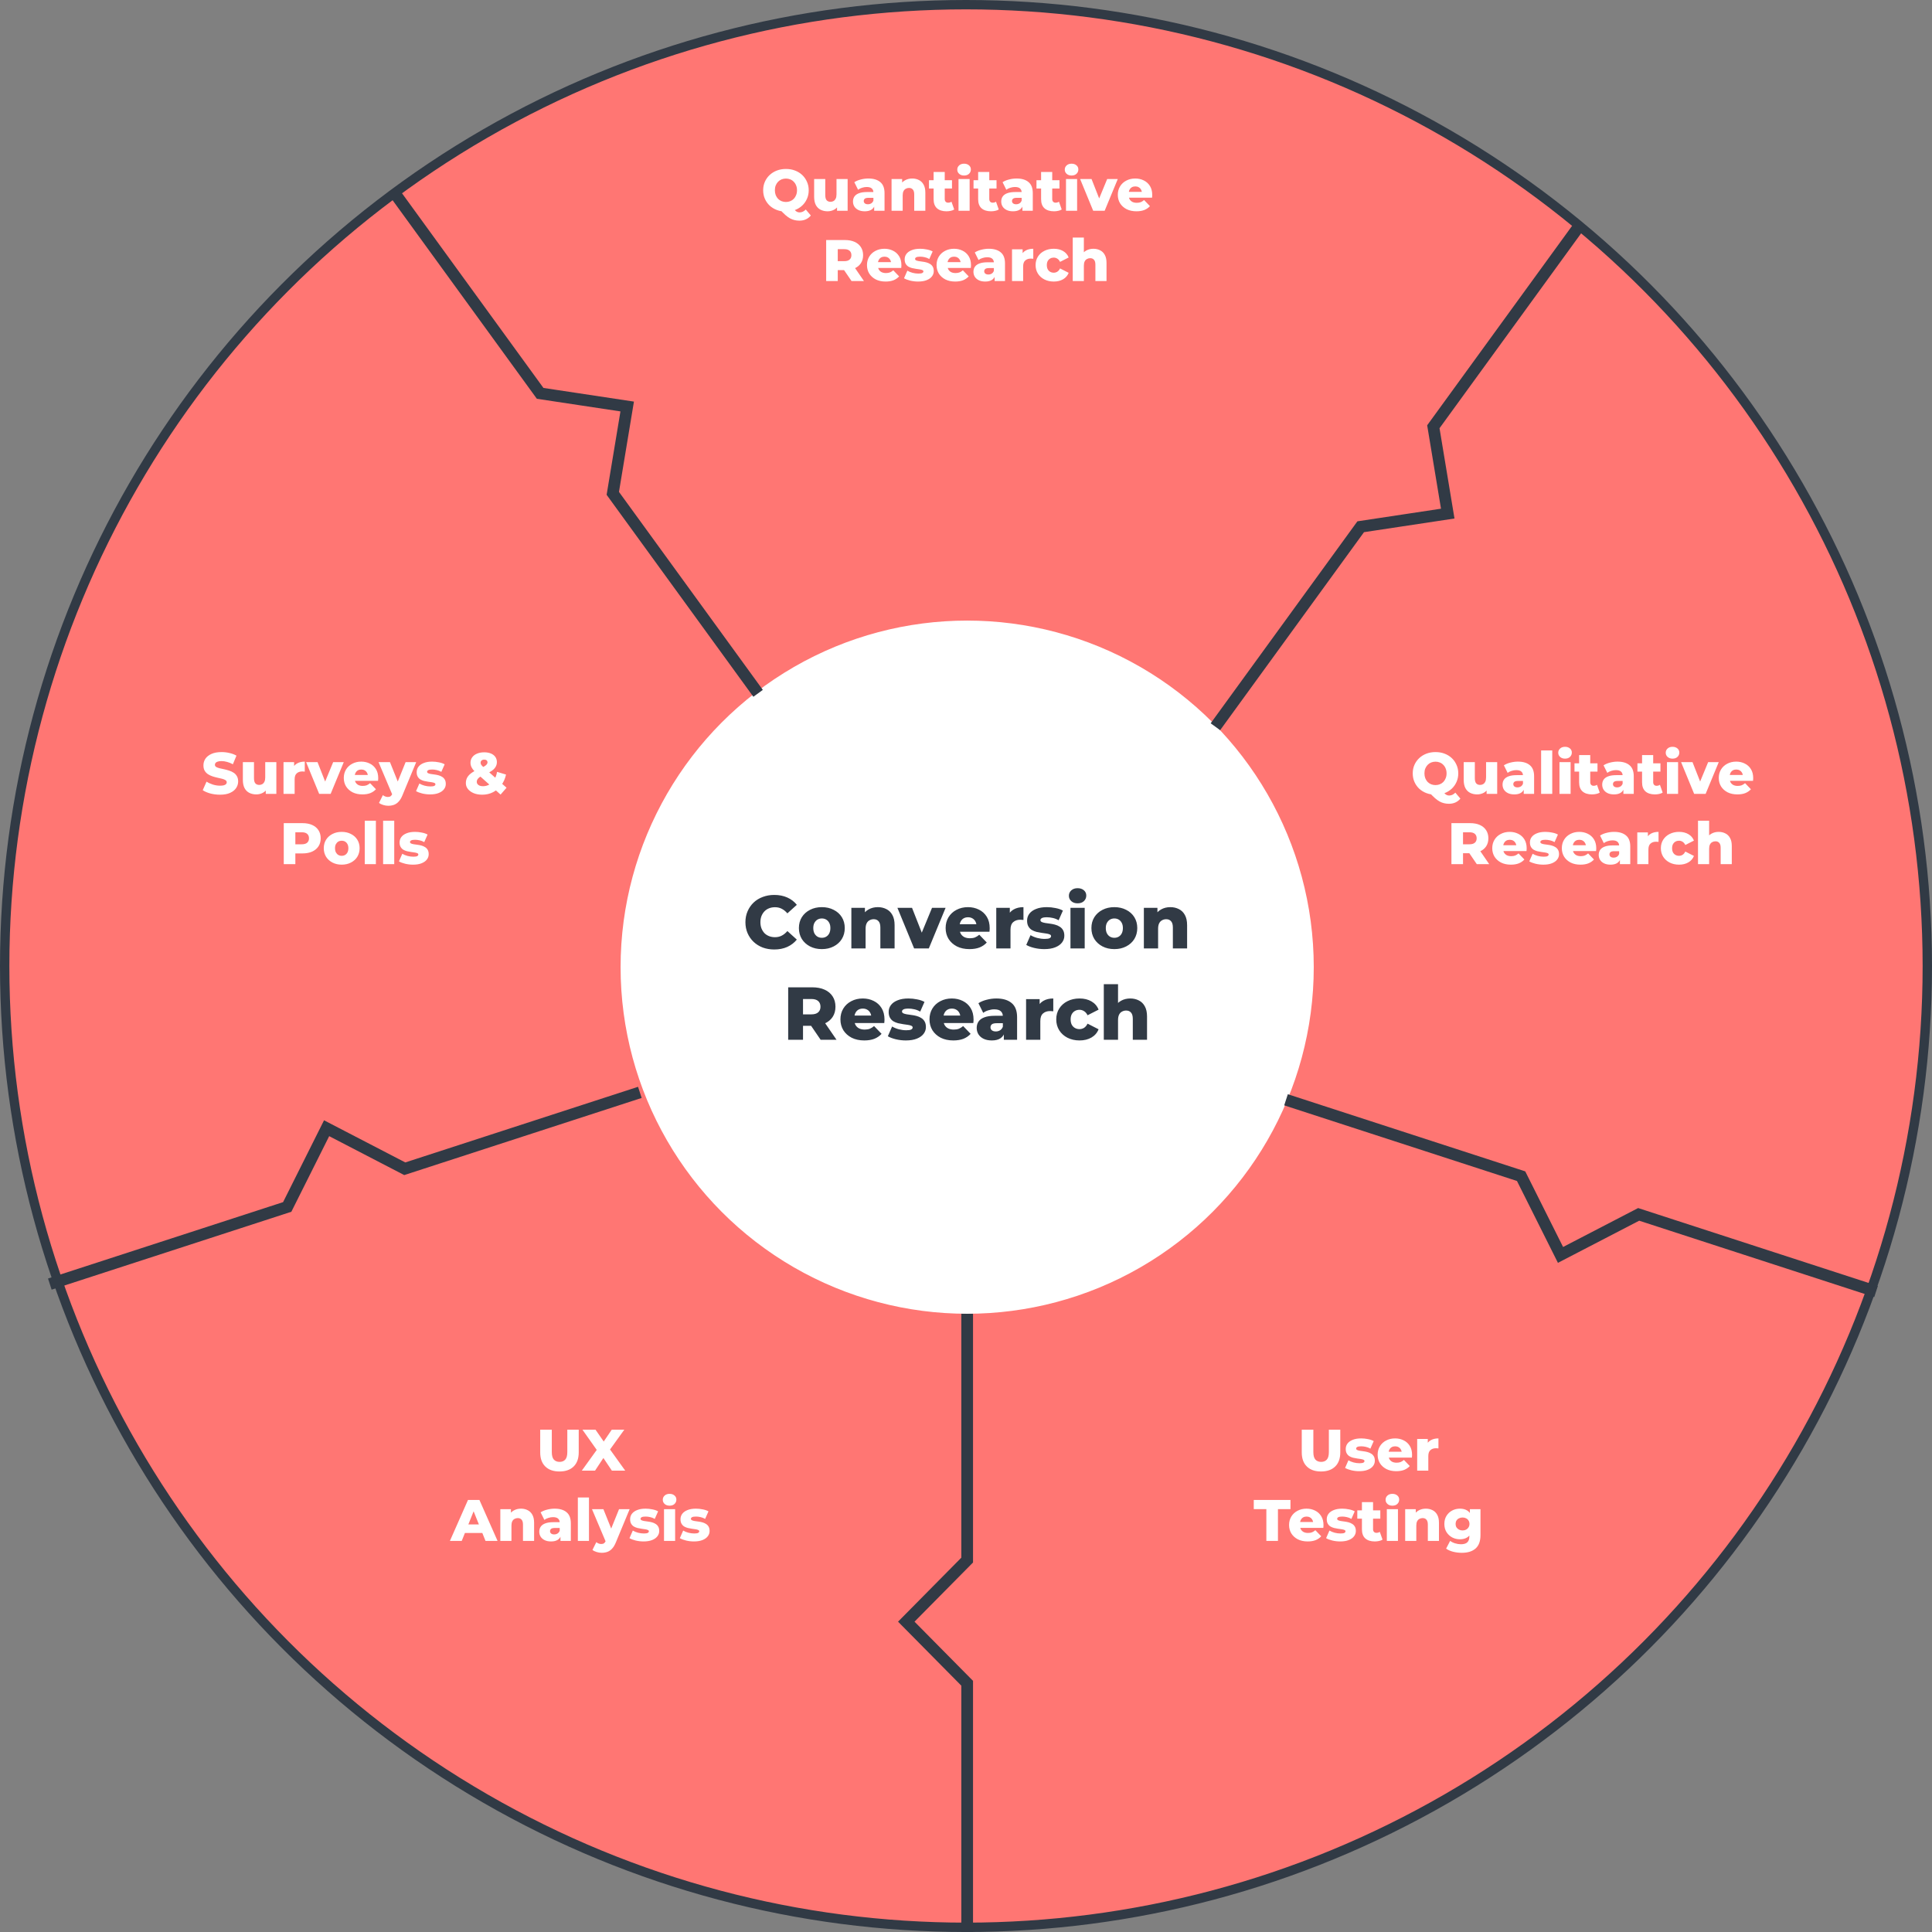 <svg width="825" height="825" viewBox="0 0 825 825" fill="none" xmlns="http://www.w3.org/2000/svg">
<rect x="0" y="0" width="825" height="825" fill="#808080" stroke="none"/>
<circle cx="412.5" cy="412.5" r="410.5" fill="#FF7673" stroke="#313A45" stroke-width="4"/>
<path d="M335.612 90.35C334.212 90.35 332.92 90.125 331.737 89.675C330.553 89.225 329.52 88.592 328.637 87.775C327.77 86.942 327.095 85.975 326.612 84.875C326.128 83.775 325.887 82.567 325.887 81.25C325.887 79.933 326.128 78.725 326.612 77.625C327.095 76.525 327.77 75.567 328.637 74.75C329.52 73.917 330.553 73.275 331.737 72.825C332.92 72.375 334.212 72.15 335.612 72.15C337.028 72.15 338.32 72.375 339.487 72.825C340.67 73.275 341.695 73.908 342.562 74.725C343.428 75.542 344.103 76.508 344.587 77.625C345.087 78.725 345.337 79.933 345.337 81.25C345.337 82.567 345.087 83.783 344.587 84.9C344.103 86 343.428 86.958 342.562 87.775C341.695 88.592 340.67 89.225 339.487 89.675C338.32 90.125 337.028 90.35 335.612 90.35ZM341.337 94.225C340.587 94.225 339.887 94.142 339.237 93.975C338.587 93.825 337.945 93.575 337.312 93.225C336.695 92.875 336.045 92.4 335.362 91.8C334.695 91.2 333.945 90.458 333.112 89.575L338.287 88.275C338.703 88.892 339.078 89.375 339.412 89.725C339.745 90.075 340.07 90.325 340.387 90.475C340.72 90.625 341.07 90.7 341.437 90.7C342.403 90.7 343.287 90.292 344.087 89.475L346.237 92.025C345.02 93.492 343.387 94.225 341.337 94.225ZM335.612 86.25C336.278 86.25 336.895 86.133 337.462 85.9C338.045 85.667 338.545 85.333 338.962 84.9C339.395 84.45 339.728 83.917 339.962 83.3C340.212 82.683 340.337 82 340.337 81.25C340.337 80.483 340.212 79.8 339.962 79.2C339.728 78.583 339.395 78.058 338.962 77.625C338.545 77.175 338.045 76.833 337.462 76.6C336.895 76.367 336.278 76.25 335.612 76.25C334.945 76.25 334.32 76.367 333.737 76.6C333.17 76.833 332.67 77.175 332.237 77.625C331.82 78.058 331.487 78.583 331.237 79.2C331.003 79.8 330.887 80.483 330.887 81.25C330.887 82 331.003 82.683 331.237 83.3C331.487 83.917 331.82 84.45 332.237 84.9C332.67 85.333 333.17 85.667 333.737 85.9C334.32 86.133 334.945 86.25 335.612 86.25ZM353.404 90.225C352.304 90.225 351.313 90.008 350.429 89.575C349.563 89.142 348.879 88.467 348.379 87.55C347.896 86.617 347.654 85.442 347.654 84.025V76.45H352.404V83.25C352.404 84.3 352.596 85.05 352.979 85.5C353.379 85.95 353.938 86.175 354.654 86.175C355.121 86.175 355.546 86.067 355.929 85.85C356.313 85.633 356.621 85.292 356.854 84.825C357.088 84.342 357.204 83.725 357.204 82.975V76.45H361.954V90H357.429V86.175L358.304 87.25C357.838 88.25 357.163 89 356.279 89.5C355.396 89.983 354.438 90.225 353.404 90.225ZM373.289 90V87.475L372.964 86.85V82.2C372.964 81.45 372.73 80.875 372.264 80.475C371.814 80.058 371.089 79.85 370.089 79.85C369.439 79.85 368.78 79.958 368.114 80.175C367.447 80.375 366.88 80.658 366.414 81.025L364.814 77.8C365.58 77.3 366.497 76.917 367.564 76.65C368.647 76.367 369.722 76.225 370.789 76.225C372.989 76.225 374.689 76.733 375.889 77.75C377.105 78.75 377.714 80.325 377.714 82.475V90H373.289ZM369.289 90.225C368.205 90.225 367.289 90.042 366.539 89.675C365.789 89.308 365.214 88.808 364.814 88.175C364.43 87.542 364.239 86.833 364.239 86.05C364.239 85.217 364.447 84.5 364.864 83.9C365.297 83.283 365.955 82.817 366.839 82.5C367.722 82.167 368.864 82 370.264 82H373.464V84.475H370.914C370.147 84.475 369.605 84.6 369.289 84.85C368.989 85.1 368.839 85.433 368.839 85.85C368.839 86.267 368.997 86.6 369.314 86.85C369.63 87.1 370.064 87.225 370.614 87.225C371.13 87.225 371.597 87.1 372.014 86.85C372.447 86.583 372.764 86.183 372.964 85.65L373.614 87.4C373.364 88.333 372.872 89.042 372.139 89.525C371.422 89.992 370.472 90.225 369.289 90.225ZM389.537 76.225C390.587 76.225 391.537 76.442 392.387 76.875C393.237 77.292 393.904 77.942 394.387 78.825C394.887 79.708 395.137 80.85 395.137 82.25V90H390.387V83.025C390.387 82.058 390.187 81.358 389.787 80.925C389.404 80.475 388.862 80.25 388.162 80.25C387.662 80.25 387.204 80.367 386.787 80.6C386.37 80.817 386.045 81.158 385.812 81.625C385.579 82.092 385.462 82.7 385.462 83.45V90H380.712V76.45H385.237V80.3L384.362 79.175C384.879 78.192 385.587 77.458 386.487 76.975C387.387 76.475 388.404 76.225 389.537 76.225ZM404.169 90.225C402.436 90.225 401.086 89.8 400.119 88.95C399.153 88.083 398.669 86.783 398.669 85.05V73.425H403.419V85C403.419 85.483 403.553 85.867 403.819 86.15C404.086 86.417 404.428 86.55 404.844 86.55C405.411 86.55 405.894 86.408 406.294 86.125L407.469 89.45C407.069 89.717 406.578 89.908 405.994 90.025C405.411 90.158 404.803 90.225 404.169 90.225ZM396.694 80.5V76.95H406.519V80.5H396.694ZM409.301 90V76.45H414.051V90H409.301ZM411.676 74.95C410.809 74.95 410.109 74.708 409.576 74.225C409.043 73.742 408.776 73.142 408.776 72.425C408.776 71.708 409.043 71.108 409.576 70.625C410.109 70.142 410.809 69.9 411.676 69.9C412.543 69.9 413.243 70.133 413.776 70.6C414.309 71.05 414.576 71.633 414.576 72.35C414.576 73.1 414.309 73.725 413.776 74.225C413.259 74.708 412.559 74.95 411.676 74.95ZM423.188 90.225C421.454 90.225 420.104 89.8 419.138 88.95C418.171 88.083 417.688 86.783 417.688 85.05V73.425H422.438V85C422.438 85.483 422.571 85.867 422.838 86.15C423.104 86.417 423.446 86.55 423.863 86.55C424.429 86.55 424.913 86.408 425.313 86.125L426.488 89.45C426.088 89.717 425.596 89.908 425.013 90.025C424.429 90.158 423.821 90.225 423.188 90.225ZM415.713 80.5V76.95H425.538V80.5H415.713ZM436.594 90V87.475L436.269 86.85V82.2C436.269 81.45 436.036 80.875 435.569 80.475C435.119 80.058 434.394 79.85 433.394 79.85C432.744 79.85 432.086 79.958 431.419 80.175C430.753 80.375 430.186 80.658 429.719 81.025L428.119 77.8C428.886 77.3 429.803 76.917 430.869 76.65C431.953 76.367 433.028 76.225 434.094 76.225C436.294 76.225 437.994 76.733 439.194 77.75C440.411 78.75 441.019 80.325 441.019 82.475V90H436.594ZM432.594 90.225C431.511 90.225 430.594 90.042 429.844 89.675C429.094 89.308 428.519 88.808 428.119 88.175C427.736 87.542 427.544 86.833 427.544 86.05C427.544 85.217 427.753 84.5 428.169 83.9C428.603 83.283 429.261 82.817 430.144 82.5C431.028 82.167 432.169 82 433.569 82H436.769V84.475H434.219C433.453 84.475 432.911 84.6 432.594 84.85C432.294 85.1 432.144 85.433 432.144 85.85C432.144 86.267 432.303 86.6 432.619 86.85C432.936 87.1 433.369 87.225 433.919 87.225C434.436 87.225 434.903 87.1 435.319 86.85C435.753 86.583 436.069 86.183 436.269 85.65L436.919 87.4C436.669 88.333 436.178 89.042 435.444 89.525C434.728 89.992 433.778 90.225 432.594 90.225ZM450.068 90.225C448.334 90.225 446.984 89.8 446.018 88.95C445.051 88.083 444.568 86.783 444.568 85.05V73.425H449.318V85C449.318 85.483 449.451 85.867 449.718 86.15C449.984 86.417 450.326 86.55 450.743 86.55C451.309 86.55 451.793 86.408 452.193 86.125L453.368 89.45C452.968 89.717 452.476 89.908 451.893 90.025C451.309 90.158 450.701 90.225 450.068 90.225ZM442.593 80.5V76.95H452.418V80.5H442.593ZM455.199 90V76.45H459.949V90H455.199ZM457.574 74.95C456.708 74.95 456.008 74.708 455.474 74.225C454.941 73.742 454.674 73.142 454.674 72.425C454.674 71.708 454.941 71.108 455.474 70.625C456.008 70.142 456.708 69.9 457.574 69.9C458.441 69.9 459.141 70.133 459.674 70.6C460.208 71.05 460.474 71.633 460.474 72.35C460.474 73.1 460.208 73.725 459.674 74.225C459.158 74.708 458.458 74.95 457.574 74.95ZM466.811 90L461.236 76.45H466.111L470.561 87.775H468.111L472.786 76.45H477.311L471.711 90H466.811ZM485.273 90.225C483.673 90.225 482.273 89.925 481.073 89.325C479.89 88.708 478.965 87.875 478.298 86.825C477.648 85.758 477.323 84.55 477.323 83.2C477.323 81.85 477.64 80.65 478.273 79.6C478.923 78.533 479.815 77.708 480.948 77.125C482.081 76.525 483.356 76.225 484.773 76.225C486.106 76.225 487.323 76.5 488.423 77.05C489.523 77.583 490.398 78.375 491.048 79.425C491.698 80.475 492.023 81.75 492.023 83.25C492.023 83.417 492.015 83.608 491.998 83.825C491.981 84.042 491.965 84.242 491.948 84.425H481.223V81.925H489.423L487.623 82.625C487.64 82.008 487.523 81.475 487.273 81.025C487.04 80.575 486.706 80.225 486.273 79.975C485.856 79.725 485.365 79.6 484.798 79.6C484.231 79.6 483.731 79.725 483.298 79.975C482.881 80.225 482.556 80.583 482.323 81.05C482.09 81.5 481.973 82.033 481.973 82.65V83.375C481.973 84.042 482.106 84.617 482.373 85.1C482.656 85.583 483.056 85.958 483.573 86.225C484.09 86.475 484.706 86.6 485.423 86.6C486.09 86.6 486.656 86.508 487.123 86.325C487.606 86.125 488.081 85.825 488.548 85.425L491.048 88.025C490.398 88.742 489.598 89.292 488.648 89.675C487.698 90.042 486.573 90.225 485.273 90.225ZM352.788 120V102.5H360.788C362.388 102.5 363.763 102.758 364.913 103.275C366.079 103.792 366.979 104.542 367.613 105.525C368.246 106.492 368.563 107.642 368.563 108.975C368.563 110.292 368.246 111.433 367.613 112.4C366.979 113.35 366.079 114.083 364.913 114.6C363.763 115.1 362.388 115.35 360.788 115.35H355.538L357.738 113.275V120H352.788ZM363.613 120L359.263 113.625H364.538L368.913 120H363.613ZM357.738 113.8L355.538 111.525H360.488C361.521 111.525 362.288 111.3 362.788 110.85C363.304 110.4 363.563 109.775 363.563 108.975C363.563 108.158 363.304 107.525 362.788 107.075C362.288 106.625 361.521 106.4 360.488 106.4H355.538L357.738 104.125V113.8ZM378.168 120.225C376.568 120.225 375.168 119.925 373.968 119.325C372.785 118.708 371.86 117.875 371.193 116.825C370.543 115.758 370.218 114.55 370.218 113.2C370.218 111.85 370.535 110.65 371.168 109.6C371.818 108.533 372.71 107.708 373.843 107.125C374.977 106.525 376.252 106.225 377.668 106.225C379.002 106.225 380.218 106.5 381.318 107.05C382.418 107.583 383.293 108.375 383.943 109.425C384.593 110.475 384.918 111.75 384.918 113.25C384.918 113.417 384.91 113.608 384.893 113.825C384.877 114.042 384.86 114.242 384.843 114.425H374.118V111.925H382.318L380.518 112.625C380.535 112.008 380.418 111.475 380.168 111.025C379.935 110.575 379.602 110.225 379.168 109.975C378.752 109.725 378.26 109.6 377.693 109.6C377.127 109.6 376.627 109.725 376.193 109.975C375.777 110.225 375.452 110.583 375.218 111.05C374.985 111.5 374.868 112.033 374.868 112.65V113.375C374.868 114.042 375.002 114.617 375.268 115.1C375.552 115.583 375.952 115.958 376.468 116.225C376.985 116.475 377.602 116.6 378.318 116.6C378.985 116.6 379.552 116.508 380.018 116.325C380.502 116.125 380.977 115.825 381.443 115.425L383.943 118.025C383.293 118.742 382.493 119.292 381.543 119.675C380.593 120.042 379.468 120.225 378.168 120.225ZM392.033 120.225C390.883 120.225 389.758 120.092 388.658 119.825C387.575 119.558 386.7 119.225 386.033 118.825L387.458 115.575C388.092 115.958 388.833 116.267 389.683 116.5C390.533 116.717 391.367 116.825 392.183 116.825C392.983 116.825 393.533 116.742 393.833 116.575C394.15 116.408 394.308 116.183 394.308 115.9C394.308 115.633 394.158 115.442 393.858 115.325C393.575 115.192 393.192 115.092 392.708 115.025C392.242 114.958 391.725 114.883 391.158 114.8C390.592 114.717 390.017 114.608 389.433 114.475C388.867 114.325 388.342 114.108 387.858 113.825C387.392 113.525 387.017 113.125 386.733 112.625C386.45 112.125 386.308 111.492 386.308 110.725C386.308 109.858 386.558 109.092 387.058 108.425C387.575 107.742 388.325 107.208 389.308 106.825C390.292 106.425 391.492 106.225 392.908 106.225C393.858 106.225 394.817 106.325 395.783 106.525C396.767 106.708 397.592 106.992 398.258 107.375L396.833 110.6C396.167 110.217 395.5 109.958 394.833 109.825C394.167 109.675 393.533 109.6 392.933 109.6C392.133 109.6 391.567 109.692 391.233 109.875C390.917 110.058 390.758 110.283 390.758 110.55C390.758 110.817 390.9 111.025 391.183 111.175C391.467 111.308 391.842 111.417 392.308 111.5C392.792 111.567 393.317 111.642 393.883 111.725C394.45 111.792 395.017 111.9 395.583 112.05C396.167 112.2 396.692 112.425 397.158 112.725C397.642 113.008 398.025 113.4 398.308 113.9C398.592 114.383 398.733 115.008 398.733 115.775C398.733 116.608 398.475 117.358 397.958 118.025C397.458 118.692 396.708 119.225 395.708 119.625C394.725 120.025 393.5 120.225 392.033 120.225ZM407.88 120.225C406.28 120.225 404.88 119.925 403.68 119.325C402.497 118.708 401.572 117.875 400.905 116.825C400.255 115.758 399.93 114.55 399.93 113.2C399.93 111.85 400.247 110.65 400.88 109.6C401.53 108.533 402.422 107.708 403.555 107.125C404.689 106.525 405.964 106.225 407.38 106.225C408.714 106.225 409.93 106.5 411.03 107.05C412.13 107.583 413.005 108.375 413.655 109.425C414.305 110.475 414.63 111.75 414.63 113.25C414.63 113.417 414.622 113.608 414.605 113.825C414.589 114.042 414.572 114.242 414.555 114.425H403.83V111.925H412.03L410.23 112.625C410.247 112.008 410.13 111.475 409.88 111.025C409.647 110.575 409.314 110.225 408.88 109.975C408.464 109.725 407.972 109.6 407.405 109.6C406.839 109.6 406.339 109.725 405.905 109.975C405.489 110.225 405.164 110.583 404.93 111.05C404.697 111.5 404.58 112.033 404.58 112.65V113.375C404.58 114.042 404.714 114.617 404.98 115.1C405.264 115.583 405.664 115.958 406.18 116.225C406.697 116.475 407.314 116.6 408.03 116.6C408.697 116.6 409.264 116.508 409.73 116.325C410.214 116.125 410.689 115.825 411.155 115.425L413.655 118.025C413.005 118.742 412.205 119.292 411.255 119.675C410.305 120.042 409.18 120.225 407.88 120.225ZM424.729 120V117.475L424.404 116.85V112.2C424.404 111.45 424.171 110.875 423.704 110.475C423.254 110.058 422.529 109.85 421.529 109.85C420.879 109.85 420.221 109.958 419.554 110.175C418.888 110.375 418.321 110.658 417.854 111.025L416.254 107.8C417.021 107.3 417.938 106.917 419.004 106.65C420.088 106.367 421.163 106.225 422.229 106.225C424.429 106.225 426.129 106.733 427.329 107.75C428.546 108.75 429.154 110.325 429.154 112.475V120H424.729ZM420.729 120.225C419.646 120.225 418.729 120.042 417.979 119.675C417.229 119.308 416.654 118.808 416.254 118.175C415.871 117.542 415.679 116.833 415.679 116.05C415.679 115.217 415.888 114.5 416.304 113.9C416.738 113.283 417.396 112.817 418.279 112.5C419.163 112.167 420.304 112 421.704 112H424.904V114.475H422.354C421.588 114.475 421.046 114.6 420.729 114.85C420.429 115.1 420.279 115.433 420.279 115.85C420.279 116.267 420.438 116.6 420.754 116.85C421.071 117.1 421.504 117.225 422.054 117.225C422.571 117.225 423.038 117.1 423.454 116.85C423.888 116.583 424.204 116.183 424.404 115.65L425.054 117.4C424.804 118.333 424.313 119.042 423.579 119.525C422.863 119.992 421.913 120.225 420.729 120.225ZM432.152 120V106.45H436.677V110.4L436.002 109.275C436.402 108.258 437.052 107.5 437.952 107C438.852 106.483 439.944 106.225 441.227 106.225V110.5C441.011 110.467 440.819 110.45 440.652 110.45C440.502 110.433 440.336 110.425 440.152 110.425C439.186 110.425 438.402 110.692 437.802 111.225C437.202 111.742 436.902 112.592 436.902 113.775V120H432.152ZM449.991 120.225C448.491 120.225 447.149 119.925 445.966 119.325C444.799 118.725 443.882 117.9 443.216 116.85C442.549 115.783 442.216 114.567 442.216 113.2C442.216 111.833 442.549 110.625 443.216 109.575C443.882 108.525 444.799 107.708 445.966 107.125C447.149 106.525 448.491 106.225 449.991 106.225C451.524 106.225 452.849 106.55 453.966 107.2C455.082 107.85 455.874 108.767 456.341 109.95L452.666 111.825C452.349 111.192 451.957 110.733 451.491 110.45C451.024 110.15 450.516 110 449.966 110C449.416 110 448.916 110.125 448.466 110.375C448.016 110.625 447.657 110.992 447.391 111.475C447.141 111.942 447.016 112.517 447.016 113.2C447.016 113.9 447.141 114.492 447.391 114.975C447.657 115.458 448.016 115.825 448.466 116.075C448.916 116.325 449.416 116.45 449.966 116.45C450.516 116.45 451.024 116.308 451.491 116.025C451.957 115.725 452.349 115.258 452.666 114.625L456.341 116.5C455.874 117.683 455.082 118.6 453.966 119.25C452.849 119.9 451.524 120.225 449.991 120.225ZM466.905 106.225C467.955 106.225 468.905 106.442 469.755 106.875C470.605 107.292 471.272 107.942 471.755 108.825C472.255 109.708 472.505 110.85 472.505 112.25V120H467.755V113.025C467.755 112.058 467.555 111.358 467.155 110.925C466.772 110.475 466.23 110.25 465.53 110.25C465.03 110.25 464.572 110.367 464.155 110.6C463.739 110.817 463.414 111.158 463.18 111.625C462.947 112.092 462.83 112.7 462.83 113.45V120H458.08V101.45H462.83V110.3L461.73 109.175C462.247 108.192 462.955 107.458 463.855 106.975C464.755 106.475 465.772 106.225 466.905 106.225Z" fill="white"/>
<path d="M564.1 628.35C561.517 628.35 559.5 627.642 558.05 626.225C556.6 624.808 555.875 622.8 555.875 620.2V610.5H560.825V620.05C560.825 621.55 561.117 622.625 561.7 623.275C562.3 623.925 563.117 624.25 564.15 624.25C565.184 624.25 565.992 623.925 566.575 623.275C567.159 622.625 567.45 621.55 567.45 620.05V610.5H572.325V620.2C572.325 622.8 571.6 624.808 570.15 626.225C568.7 627.642 566.684 628.35 564.1 628.35ZM580.379 628.225C579.229 628.225 578.104 628.092 577.004 627.825C575.92 627.558 575.045 627.225 574.379 626.825L575.804 623.575C576.437 623.958 577.179 624.267 578.029 624.5C578.879 624.717 579.712 624.825 580.529 624.825C581.329 624.825 581.879 624.742 582.179 624.575C582.495 624.408 582.654 624.183 582.654 623.9C582.654 623.633 582.504 623.442 582.204 623.325C581.92 623.192 581.537 623.092 581.054 623.025C580.587 622.958 580.07 622.883 579.504 622.8C578.937 622.717 578.362 622.608 577.779 622.475C577.212 622.325 576.687 622.108 576.204 621.825C575.737 621.525 575.362 621.125 575.079 620.625C574.795 620.125 574.654 619.492 574.654 618.725C574.654 617.858 574.904 617.092 575.404 616.425C575.92 615.742 576.67 615.208 577.654 614.825C578.637 614.425 579.837 614.225 581.254 614.225C582.204 614.225 583.162 614.325 584.129 614.525C585.112 614.708 585.937 614.992 586.604 615.375L585.179 618.6C584.512 618.217 583.845 617.958 583.179 617.825C582.512 617.675 581.879 617.6 581.279 617.6C580.479 617.6 579.912 617.692 579.579 617.875C579.262 618.058 579.104 618.283 579.104 618.55C579.104 618.817 579.245 619.025 579.529 619.175C579.812 619.308 580.187 619.417 580.654 619.5C581.137 619.567 581.662 619.642 582.229 619.725C582.795 619.792 583.362 619.9 583.929 620.05C584.512 620.2 585.037 620.425 585.504 620.725C585.987 621.008 586.37 621.4 586.654 621.9C586.937 622.383 587.079 623.008 587.079 623.775C587.079 624.608 586.82 625.358 586.304 626.025C585.804 626.692 585.054 627.225 584.054 627.625C583.07 628.025 581.845 628.225 580.379 628.225ZM596.226 628.225C594.626 628.225 593.226 627.925 592.026 627.325C590.842 626.708 589.917 625.875 589.251 624.825C588.601 623.758 588.276 622.55 588.276 621.2C588.276 619.85 588.592 618.65 589.226 617.6C589.876 616.533 590.767 615.708 591.901 615.125C593.034 614.525 594.309 614.225 595.726 614.225C597.059 614.225 598.276 614.5 599.376 615.05C600.476 615.583 601.351 616.375 602.001 617.425C602.651 618.475 602.976 619.75 602.976 621.25C602.976 621.417 602.967 621.608 602.951 621.825C602.934 622.042 602.917 622.242 602.901 622.425H592.176V619.925H600.376L598.576 620.625C598.592 620.008 598.476 619.475 598.226 619.025C597.992 618.575 597.659 618.225 597.226 617.975C596.809 617.725 596.317 617.6 595.751 617.6C595.184 617.6 594.684 617.725 594.251 617.975C593.834 618.225 593.509 618.583 593.276 619.05C593.042 619.5 592.926 620.033 592.926 620.65V621.375C592.926 622.042 593.059 622.617 593.326 623.1C593.609 623.583 594.009 623.958 594.526 624.225C595.042 624.475 595.659 624.6 596.376 624.6C597.042 624.6 597.609 624.508 598.076 624.325C598.559 624.125 599.034 623.825 599.501 623.425L602.001 626.025C601.351 626.742 600.551 627.292 599.601 627.675C598.651 628.042 597.526 628.225 596.226 628.225ZM605.166 628V614.45H609.691V618.4L609.016 617.275C609.416 616.258 610.066 615.5 610.966 615C611.866 614.483 612.957 614.225 614.241 614.225V618.5C614.024 618.467 613.832 618.45 613.666 618.45C613.516 618.433 613.349 618.425 613.166 618.425C612.199 618.425 611.416 618.692 610.816 619.225C610.216 619.742 609.916 620.592 609.916 621.775V628H605.166ZM540.756 658V644.425H535.381V640.5H551.056V644.425H545.706V658H540.756ZM558.408 658.225C556.808 658.225 555.408 657.925 554.208 657.325C553.025 656.708 552.1 655.875 551.433 654.825C550.783 653.758 550.458 652.55 550.458 651.2C550.458 649.85 550.775 648.65 551.408 647.6C552.058 646.533 552.95 645.708 554.083 645.125C555.217 644.525 556.492 644.225 557.908 644.225C559.242 644.225 560.458 644.5 561.558 645.05C562.658 645.583 563.533 646.375 564.183 647.425C564.833 648.475 565.158 649.75 565.158 651.25C565.158 651.417 565.15 651.608 565.133 651.825C565.117 652.042 565.1 652.242 565.083 652.425H554.358V649.925H562.558L560.758 650.625C560.775 650.008 560.658 649.475 560.408 649.025C560.175 648.575 559.842 648.225 559.408 647.975C558.992 647.725 558.5 647.6 557.933 647.6C557.367 647.6 556.867 647.725 556.433 647.975C556.017 648.225 555.692 648.583 555.458 649.05C555.225 649.5 555.108 650.033 555.108 650.65V651.375C555.108 652.042 555.242 652.617 555.508 653.1C555.792 653.583 556.192 653.958 556.708 654.225C557.225 654.475 557.842 654.6 558.558 654.6C559.225 654.6 559.792 654.508 560.258 654.325C560.742 654.125 561.217 653.825 561.683 653.425L564.183 656.025C563.533 656.742 562.733 657.292 561.783 657.675C560.833 658.042 559.708 658.225 558.408 658.225ZM572.273 658.225C571.123 658.225 569.998 658.092 568.898 657.825C567.815 657.558 566.94 657.225 566.273 656.825L567.698 653.575C568.332 653.958 569.073 654.267 569.923 654.5C570.773 654.717 571.607 654.825 572.423 654.825C573.223 654.825 573.773 654.742 574.073 654.575C574.39 654.408 574.548 654.183 574.548 653.9C574.548 653.633 574.398 653.442 574.098 653.325C573.815 653.192 573.432 653.092 572.948 653.025C572.482 652.958 571.965 652.883 571.398 652.8C570.832 652.717 570.257 652.608 569.673 652.475C569.107 652.325 568.582 652.108 568.098 651.825C567.632 651.525 567.257 651.125 566.973 650.625C566.69 650.125 566.548 649.492 566.548 648.725C566.548 647.858 566.798 647.092 567.298 646.425C567.815 645.742 568.565 645.208 569.548 644.825C570.532 644.425 571.732 644.225 573.148 644.225C574.098 644.225 575.057 644.325 576.023 644.525C577.007 644.708 577.832 644.992 578.498 645.375L577.073 648.6C576.407 648.217 575.74 647.958 575.073 647.825C574.407 647.675 573.773 647.6 573.173 647.6C572.373 647.6 571.807 647.692 571.473 647.875C571.157 648.058 570.998 648.283 570.998 648.55C570.998 648.817 571.14 649.025 571.423 649.175C571.707 649.308 572.082 649.417 572.548 649.5C573.032 649.567 573.557 649.642 574.123 649.725C574.69 649.792 575.257 649.9 575.823 650.05C576.407 650.2 576.932 650.425 577.398 650.725C577.882 651.008 578.265 651.4 578.548 651.9C578.832 652.383 578.973 653.008 578.973 653.775C578.973 654.608 578.715 655.358 578.198 656.025C577.698 656.692 576.948 657.225 575.948 657.625C574.965 658.025 573.74 658.225 572.273 658.225ZM587.07 658.225C585.337 658.225 583.987 657.8 583.02 656.95C582.053 656.083 581.57 654.783 581.57 653.05V641.425H586.32V653C586.32 653.483 586.453 653.867 586.72 654.15C586.987 654.417 587.328 654.55 587.745 654.55C588.312 654.55 588.795 654.408 589.195 654.125L590.37 657.45C589.97 657.717 589.478 657.908 588.895 658.025C588.312 658.158 587.703 658.225 587.07 658.225ZM579.595 648.5V644.95H589.42V648.5H579.595ZM592.202 658V644.45H596.952V658H592.202ZM594.577 642.95C593.71 642.95 593.01 642.708 592.477 642.225C591.943 641.742 591.677 641.142 591.677 640.425C591.677 639.708 591.943 639.108 592.477 638.625C593.01 638.142 593.71 637.9 594.577 637.9C595.443 637.9 596.143 638.133 596.677 638.6C597.21 639.05 597.477 639.633 597.477 640.35C597.477 641.1 597.21 641.725 596.677 642.225C596.16 642.708 595.46 642.95 594.577 642.95ZM608.864 644.225C609.914 644.225 610.864 644.442 611.714 644.875C612.564 645.292 613.23 645.942 613.714 646.825C614.214 647.708 614.464 648.85 614.464 650.25V658H609.714V651.025C609.714 650.058 609.514 649.358 609.114 648.925C608.73 648.475 608.189 648.25 607.489 648.25C606.989 648.25 606.53 648.367 606.114 648.6C605.697 648.817 605.372 649.158 605.139 649.625C604.905 650.092 604.789 650.7 604.789 651.45V658H600.039V644.45H604.564V648.3L603.689 647.175C604.205 646.192 604.914 645.458 605.814 644.975C606.714 644.475 607.73 644.225 608.864 644.225ZM624.242 663.075C622.942 663.075 621.7 662.925 620.517 662.625C619.35 662.325 618.35 661.883 617.517 661.3L619.242 657.975C619.808 658.425 620.508 658.775 621.342 659.025C622.192 659.292 623.017 659.425 623.817 659.425C625.1 659.425 626.025 659.142 626.592 658.575C627.158 658.025 627.442 657.217 627.442 656.15V654.55L627.692 650.75L627.667 646.925V644.45H632.192V655.525C632.192 658.092 631.5 659.992 630.117 661.225C628.733 662.458 626.775 663.075 624.242 663.075ZM623.417 657.3C622.217 657.3 621.108 657.033 620.092 656.5C619.092 655.95 618.283 655.192 617.667 654.225C617.067 653.242 616.767 652.083 616.767 650.75C616.767 649.417 617.067 648.267 617.667 647.3C618.283 646.317 619.092 645.558 620.092 645.025C621.108 644.492 622.217 644.225 623.417 644.225C624.567 644.225 625.55 644.458 626.367 644.925C627.183 645.375 627.8 646.083 628.217 647.05C628.65 648.017 628.867 649.25 628.867 650.75C628.867 652.25 628.65 653.483 628.217 654.45C627.8 655.417 627.183 656.133 626.367 656.6C625.55 657.067 624.567 657.3 623.417 657.3ZM624.542 653.525C625.108 653.525 625.608 653.408 626.042 653.175C626.492 652.942 626.842 652.617 627.092 652.2C627.358 651.783 627.492 651.3 627.492 650.75C627.492 650.2 627.358 649.717 627.092 649.3C626.842 648.883 626.492 648.567 626.042 648.35C625.608 648.117 625.108 648 624.542 648C623.975 648 623.467 648.117 623.017 648.35C622.567 648.567 622.208 648.883 621.942 649.3C621.692 649.717 621.567 650.2 621.567 650.75C621.567 651.3 621.692 651.783 621.942 652.2C622.208 652.617 622.567 652.942 623.017 653.175C623.467 653.408 623.975 653.525 624.542 653.525Z" fill="white"/>
<path d="M238.904 628.35C236.321 628.35 234.304 627.642 232.854 626.225C231.404 624.808 230.679 622.8 230.679 620.2V610.5H235.629V620.05C235.629 621.55 235.921 622.625 236.504 623.275C237.104 623.925 237.921 624.25 238.954 624.25C239.987 624.25 240.796 623.925 241.379 623.275C241.962 622.625 242.254 621.55 242.254 620.05V610.5H247.129V620.2C247.129 622.8 246.404 624.808 244.954 626.225C243.504 627.642 241.487 628.35 238.904 628.35ZM248.438 628L256.088 617.375L256.063 620.9L248.713 610.5H254.288L258.988 617.275L256.613 617.3L261.238 610.5H266.588L259.238 620.7V617.2L266.988 628H261.288L256.513 620.875H258.788L254.088 628H248.438ZM192.12 658L199.845 640.5H204.72L212.47 658H207.32L201.27 642.925H203.22L197.17 658H192.12ZM196.345 654.6L197.62 650.95H206.17L207.445 654.6H196.345ZM222.474 644.225C223.524 644.225 224.474 644.442 225.324 644.875C226.174 645.292 226.84 645.942 227.324 646.825C227.824 647.708 228.074 648.85 228.074 650.25V658H223.324V651.025C223.324 650.058 223.124 649.358 222.724 648.925C222.34 648.475 221.799 648.25 221.099 648.25C220.599 648.25 220.14 648.367 219.724 648.6C219.307 648.817 218.982 649.158 218.749 649.625C218.515 650.092 218.399 650.7 218.399 651.45V658H213.649V644.45H218.174V648.3L217.299 647.175C217.815 646.192 218.524 645.458 219.424 644.975C220.324 644.475 221.34 644.225 222.474 644.225ZM239.331 658V655.475L239.006 654.85V650.2C239.006 649.45 238.772 648.875 238.306 648.475C237.856 648.058 237.131 647.85 236.131 647.85C235.481 647.85 234.822 647.958 234.156 648.175C233.489 648.375 232.922 648.658 232.456 649.025L230.856 645.8C231.622 645.3 232.539 644.917 233.606 644.65C234.689 644.367 235.764 644.225 236.831 644.225C239.031 644.225 240.731 644.733 241.931 645.75C243.147 646.75 243.756 648.325 243.756 650.475V658H239.331ZM235.331 658.225C234.247 658.225 233.331 658.042 232.581 657.675C231.831 657.308 231.256 656.808 230.856 656.175C230.472 655.542 230.281 654.833 230.281 654.05C230.281 653.217 230.489 652.5 230.906 651.9C231.339 651.283 231.997 650.817 232.881 650.5C233.764 650.167 234.906 650 236.306 650H239.506V652.475H236.956C236.189 652.475 235.647 652.6 235.331 652.85C235.031 653.1 234.881 653.433 234.881 653.85C234.881 654.267 235.039 654.6 235.356 654.85C235.672 655.1 236.106 655.225 236.656 655.225C237.172 655.225 237.639 655.1 238.056 654.85C238.489 654.583 238.806 654.183 239.006 653.65L239.656 655.4C239.406 656.333 238.914 657.042 238.181 657.525C237.464 657.992 236.514 658.225 235.331 658.225ZM246.754 658V639.45H251.504V658H246.754ZM256.916 663.075C256.199 663.075 255.474 662.958 254.741 662.725C254.024 662.508 253.441 662.217 252.991 661.85L254.641 658.525C254.924 658.775 255.249 658.967 255.616 659.1C255.999 659.25 256.374 659.325 256.741 659.325C257.258 659.325 257.666 659.208 257.966 658.975C258.266 658.742 258.524 658.375 258.741 657.875L259.366 656.3L259.741 655.825L264.341 644.45H268.866L263.016 658.55C262.549 659.717 262.008 660.625 261.391 661.275C260.791 661.942 260.116 662.408 259.366 662.675C258.633 662.942 257.816 663.075 256.916 663.075ZM258.766 658.575L252.791 644.45H257.666L262.066 655.4L258.766 658.575ZM274.799 658.225C273.649 658.225 272.524 658.092 271.424 657.825C270.341 657.558 269.466 657.225 268.799 656.825L270.224 653.575C270.857 653.958 271.599 654.267 272.449 654.5C273.299 654.717 274.132 654.825 274.949 654.825C275.749 654.825 276.299 654.742 276.599 654.575C276.916 654.408 277.074 654.183 277.074 653.9C277.074 653.633 276.924 653.442 276.624 653.325C276.341 653.192 275.957 653.092 275.474 653.025C275.007 652.958 274.491 652.883 273.924 652.8C273.357 652.717 272.782 652.608 272.199 652.475C271.632 652.325 271.107 652.108 270.624 651.825C270.157 651.525 269.782 651.125 269.499 650.625C269.216 650.125 269.074 649.492 269.074 648.725C269.074 647.858 269.324 647.092 269.824 646.425C270.341 645.742 271.091 645.208 272.074 644.825C273.057 644.425 274.257 644.225 275.674 644.225C276.624 644.225 277.582 644.325 278.549 644.525C279.532 644.708 280.357 644.992 281.024 645.375L279.599 648.6C278.932 648.217 278.266 647.958 277.599 647.825C276.932 647.675 276.299 647.6 275.699 647.6C274.899 647.6 274.332 647.692 273.999 647.875C273.682 648.058 273.524 648.283 273.524 648.55C273.524 648.817 273.666 649.025 273.949 649.175C274.232 649.308 274.607 649.417 275.074 649.5C275.557 649.567 276.082 649.642 276.649 649.725C277.216 649.792 277.782 649.9 278.349 650.05C278.932 650.2 279.457 650.425 279.924 650.725C280.407 651.008 280.791 651.4 281.074 651.9C281.357 652.383 281.499 653.008 281.499 653.775C281.499 654.608 281.241 655.358 280.724 656.025C280.224 656.692 279.474 657.225 278.474 657.625C277.491 658.025 276.266 658.225 274.799 658.225ZM283.546 658V644.45H288.296V658H283.546ZM285.921 642.95C285.054 642.95 284.354 642.708 283.821 642.225C283.288 641.742 283.021 641.142 283.021 640.425C283.021 639.708 283.288 639.108 283.821 638.625C284.354 638.142 285.054 637.9 285.921 637.9C286.788 637.9 287.488 638.133 288.021 638.6C288.554 639.05 288.821 639.633 288.821 640.35C288.821 641.1 288.554 641.725 288.021 642.225C287.504 642.708 286.804 642.95 285.921 642.95ZM296.308 658.225C295.158 658.225 294.033 658.092 292.933 657.825C291.85 657.558 290.975 657.225 290.308 656.825L291.733 653.575C292.366 653.958 293.108 654.267 293.958 654.5C294.808 654.717 295.641 654.825 296.458 654.825C297.258 654.825 297.808 654.742 298.108 654.575C298.425 654.408 298.583 654.183 298.583 653.9C298.583 653.633 298.433 653.442 298.133 653.325C297.85 653.192 297.466 653.092 296.983 653.025C296.516 652.958 296 652.883 295.433 652.8C294.866 652.717 294.291 652.608 293.708 652.475C293.141 652.325 292.616 652.108 292.133 651.825C291.666 651.525 291.291 651.125 291.008 650.625C290.725 650.125 290.583 649.492 290.583 648.725C290.583 647.858 290.833 647.092 291.333 646.425C291.85 645.742 292.6 645.208 293.583 644.825C294.566 644.425 295.766 644.225 297.183 644.225C298.133 644.225 299.091 644.325 300.058 644.525C301.041 644.708 301.866 644.992 302.533 645.375L301.108 648.6C300.441 648.217 299.775 647.958 299.108 647.825C298.441 647.675 297.808 647.6 297.208 647.6C296.408 647.6 295.841 647.692 295.508 647.875C295.191 648.058 295.033 648.283 295.033 648.55C295.033 648.817 295.175 649.025 295.458 649.175C295.741 649.308 296.116 649.417 296.583 649.5C297.066 649.567 297.591 649.642 298.158 649.725C298.725 649.792 299.291 649.9 299.858 650.05C300.441 650.2 300.966 650.425 301.433 650.725C301.916 651.008 302.3 651.4 302.583 651.9C302.866 652.383 303.008 653.008 303.008 653.775C303.008 654.608 302.75 655.358 302.233 656.025C301.733 656.692 300.983 657.225 299.983 657.625C299 658.025 297.775 658.225 296.308 658.225Z" fill="white"/>
<path d="M93.946 339.35C92.513 339.35 91.129 339.175 89.796 338.825C88.479 338.458 87.404 337.992 86.571 337.425L88.196 333.775C88.979 334.275 89.879 334.692 90.896 335.025C91.929 335.342 92.954 335.5 93.971 335.5C94.654 335.5 95.204 335.442 95.621 335.325C96.038 335.192 96.338 335.025 96.521 334.825C96.721 334.608 96.821 334.358 96.821 334.075C96.821 333.675 96.638 333.358 96.271 333.125C95.904 332.892 95.429 332.7 94.846 332.55C94.263 332.4 93.613 332.25 92.896 332.1C92.196 331.95 91.488 331.758 90.771 331.525C90.071 331.292 89.429 330.992 88.846 330.625C88.263 330.242 87.788 329.75 87.421 329.15C87.054 328.533 86.871 327.758 86.871 326.825C86.871 325.775 87.154 324.825 87.721 323.975C88.304 323.125 89.171 322.442 90.321 321.925C91.471 321.408 92.904 321.15 94.621 321.15C95.771 321.15 96.896 321.283 97.996 321.55C99.113 321.8 100.104 322.175 100.971 322.675L99.446 326.35C98.613 325.9 97.788 325.567 96.971 325.35C96.154 325.117 95.363 325 94.596 325C93.913 325 93.363 325.075 92.946 325.225C92.529 325.358 92.229 325.542 92.046 325.775C91.863 326.008 91.771 326.275 91.771 326.575C91.771 326.958 91.946 327.267 92.296 327.5C92.663 327.717 93.138 327.9 93.721 328.05C94.321 328.183 94.971 328.325 95.671 328.475C96.388 328.625 97.096 328.817 97.796 329.05C98.513 329.267 99.163 329.567 99.746 329.95C100.329 330.317 100.796 330.808 101.146 331.425C101.513 332.025 101.696 332.783 101.696 333.7C101.696 334.717 101.404 335.658 100.821 336.525C100.254 337.375 99.396 338.058 98.246 338.575C97.113 339.092 95.679 339.35 93.946 339.35ZM109.457 339.225C108.357 339.225 107.366 339.008 106.482 338.575C105.616 338.142 104.932 337.467 104.432 336.55C103.949 335.617 103.707 334.442 103.707 333.025V325.45H108.457V332.25C108.457 333.3 108.649 334.05 109.032 334.5C109.432 334.95 109.991 335.175 110.707 335.175C111.174 335.175 111.599 335.067 111.982 334.85C112.366 334.633 112.674 334.292 112.907 333.825C113.141 333.342 113.257 332.725 113.257 331.975V325.45H118.007V339H113.482V335.175L114.357 336.25C113.891 337.25 113.216 338 112.332 338.5C111.449 338.983 110.491 339.225 109.457 339.225ZM121.067 339V325.45H125.592V329.4L124.917 328.275C125.317 327.258 125.967 326.5 126.867 326C127.767 325.483 128.859 325.225 130.142 325.225V329.5C129.925 329.467 129.734 329.45 129.567 329.45C129.417 329.433 129.25 329.425 129.067 329.425C128.1 329.425 127.317 329.692 126.717 330.225C126.117 330.742 125.817 331.592 125.817 332.775V339H121.067ZM136.292 339L130.717 325.45H135.592L140.042 336.775H137.592L142.267 325.45H146.792L141.192 339H136.292ZM154.754 339.225C153.154 339.225 151.754 338.925 150.554 338.325C149.371 337.708 148.446 336.875 147.779 335.825C147.129 334.758 146.804 333.55 146.804 332.2C146.804 330.85 147.121 329.65 147.754 328.6C148.404 327.533 149.296 326.708 150.429 326.125C151.562 325.525 152.837 325.225 154.254 325.225C155.587 325.225 156.804 325.5 157.904 326.05C159.004 326.583 159.879 327.375 160.529 328.425C161.179 329.475 161.504 330.75 161.504 332.25C161.504 332.417 161.496 332.608 161.479 332.825C161.462 333.042 161.446 333.242 161.429 333.425H150.704V330.925H158.904L157.104 331.625C157.121 331.008 157.004 330.475 156.754 330.025C156.521 329.575 156.187 329.225 155.754 328.975C155.337 328.725 154.846 328.6 154.279 328.6C153.712 328.6 153.212 328.725 152.779 328.975C152.362 329.225 152.037 329.583 151.804 330.05C151.571 330.5 151.454 331.033 151.454 331.65V332.375C151.454 333.042 151.587 333.617 151.854 334.1C152.137 334.583 152.537 334.958 153.054 335.225C153.571 335.475 154.187 335.6 154.904 335.6C155.571 335.6 156.137 335.508 156.604 335.325C157.087 335.125 157.562 334.825 158.029 334.425L160.529 337.025C159.879 337.742 159.079 338.292 158.129 338.675C157.179 339.042 156.054 339.225 154.754 339.225ZM165.775 344.075C165.058 344.075 164.333 343.958 163.6 343.725C162.883 343.508 162.3 343.217 161.85 342.85L163.5 339.525C163.783 339.775 164.108 339.967 164.475 340.1C164.858 340.25 165.233 340.325 165.6 340.325C166.116 340.325 166.525 340.208 166.825 339.975C167.125 339.742 167.383 339.375 167.6 338.875L168.225 337.3L168.6 336.825L173.2 325.45H177.725L171.875 339.55C171.408 340.717 170.866 341.625 170.25 342.275C169.65 342.942 168.975 343.408 168.225 343.675C167.491 343.942 166.675 344.075 165.775 344.075ZM167.625 339.575L161.65 325.45H166.525L170.925 336.4L167.625 339.575ZM183.658 339.225C182.508 339.225 181.383 339.092 180.283 338.825C179.2 338.558 178.325 338.225 177.658 337.825L179.083 334.575C179.716 334.958 180.458 335.267 181.308 335.5C182.158 335.717 182.991 335.825 183.808 335.825C184.608 335.825 185.158 335.742 185.458 335.575C185.775 335.408 185.933 335.183 185.933 334.9C185.933 334.633 185.783 334.442 185.483 334.325C185.2 334.192 184.816 334.092 184.333 334.025C183.866 333.958 183.35 333.883 182.783 333.8C182.216 333.717 181.641 333.608 181.058 333.475C180.491 333.325 179.966 333.108 179.483 332.825C179.016 332.525 178.641 332.125 178.358 331.625C178.075 331.125 177.933 330.492 177.933 329.725C177.933 328.858 178.183 328.092 178.683 327.425C179.2 326.742 179.95 326.208 180.933 325.825C181.916 325.425 183.116 325.225 184.533 325.225C185.483 325.225 186.441 325.325 187.408 325.525C188.391 325.708 189.216 325.992 189.883 326.375L188.458 329.6C187.791 329.217 187.125 328.958 186.458 328.825C185.791 328.675 185.158 328.6 184.558 328.6C183.758 328.6 183.191 328.692 182.858 328.875C182.541 329.058 182.383 329.283 182.383 329.55C182.383 329.817 182.525 330.025 182.808 330.175C183.091 330.308 183.466 330.417 183.933 330.5C184.416 330.567 184.941 330.642 185.508 330.725C186.075 330.792 186.641 330.9 187.208 331.05C187.791 331.2 188.316 331.425 188.783 331.725C189.266 332.008 189.65 332.4 189.933 332.9C190.216 333.383 190.358 334.008 190.358 334.775C190.358 335.608 190.1 336.358 189.583 337.025C189.083 337.692 188.333 338.225 187.333 338.625C186.35 339.025 185.125 339.225 183.658 339.225ZM205.905 339.35C204.572 339.35 203.38 339.142 202.33 338.725C201.28 338.292 200.447 337.7 199.83 336.95C199.23 336.2 198.93 335.358 198.93 334.425C198.93 333.508 199.13 332.692 199.53 331.975C199.947 331.258 200.58 330.6 201.43 330C202.297 329.4 203.397 328.825 204.73 328.275C205.614 327.892 206.305 327.55 206.805 327.25C207.305 326.95 207.655 326.667 207.855 326.4C208.072 326.117 208.18 325.833 208.18 325.55C208.18 325.2 208.064 324.917 207.83 324.7C207.597 324.483 207.247 324.375 206.78 324.375C206.297 324.375 205.914 324.5 205.63 324.75C205.364 325 205.23 325.308 205.23 325.675C205.23 325.892 205.272 326.108 205.355 326.325C205.455 326.542 205.639 326.792 205.905 327.075C206.189 327.358 206.58 327.725 207.08 328.175L216.305 336.375L213.755 339.3L203.355 330.025C202.789 329.525 202.322 329.042 201.955 328.575C201.605 328.108 201.339 327.642 201.155 327.175C200.989 326.708 200.905 326.233 200.905 325.75C200.905 324.85 201.147 324.067 201.63 323.4C202.114 322.717 202.797 322.192 203.68 321.825C204.564 321.442 205.597 321.25 206.78 321.25C207.864 321.25 208.805 321.417 209.605 321.75C210.422 322.083 211.055 322.567 211.505 323.2C211.955 323.833 212.18 324.583 212.18 325.45C212.18 326.217 211.98 326.917 211.58 327.55C211.197 328.183 210.597 328.767 209.78 329.3C208.98 329.833 207.955 330.358 206.705 330.875C205.939 331.192 205.322 331.508 204.855 331.825C204.405 332.142 204.08 332.467 203.88 332.8C203.68 333.117 203.58 333.483 203.58 333.9C203.58 334.233 203.689 334.542 203.905 334.825C204.122 335.108 204.43 335.333 204.83 335.5C205.23 335.65 205.705 335.725 206.255 335.725C207.222 335.725 208.114 335.492 208.93 335.025C209.747 334.542 210.447 333.842 211.03 332.925C211.63 332.008 212.039 330.9 212.255 329.6L216.08 330.75C215.714 332.467 215.047 333.967 214.08 335.25C213.13 336.533 211.955 337.542 210.555 338.275C209.172 338.992 207.622 339.35 205.905 339.35ZM121.17 369V351.5H129.17C130.77 351.5 132.145 351.758 133.295 352.275C134.462 352.792 135.362 353.542 135.995 354.525C136.628 355.492 136.945 356.642 136.945 357.975C136.945 359.292 136.628 360.433 135.995 361.4C135.362 362.367 134.462 363.117 133.295 363.65C132.145 364.167 130.77 364.425 129.17 364.425H123.92L126.12 362.275V369H121.17ZM126.12 362.8L123.92 360.525H128.87C129.903 360.525 130.67 360.3 131.17 359.85C131.687 359.4 131.945 358.775 131.945 357.975C131.945 357.158 131.687 356.525 131.17 356.075C130.67 355.625 129.903 355.4 128.87 355.4H123.92L126.12 353.125V362.8ZM145.909 369.225C144.426 369.225 143.109 368.925 141.959 368.325C140.809 367.725 139.901 366.9 139.234 365.85C138.584 364.783 138.259 363.567 138.259 362.2C138.259 360.833 138.584 359.625 139.234 358.575C139.901 357.525 140.809 356.708 141.959 356.125C143.109 355.525 144.426 355.225 145.909 355.225C147.392 355.225 148.709 355.525 149.859 356.125C151.026 356.708 151.934 357.525 152.584 358.575C153.234 359.625 153.559 360.833 153.559 362.2C153.559 363.567 153.234 364.783 152.584 365.85C151.934 366.9 151.026 367.725 149.859 368.325C148.709 368.925 147.392 369.225 145.909 369.225ZM145.909 365.45C146.459 365.45 146.942 365.325 147.359 365.075C147.792 364.825 148.134 364.458 148.384 363.975C148.634 363.475 148.759 362.883 148.759 362.2C148.759 361.517 148.634 360.942 148.384 360.475C148.134 359.992 147.792 359.625 147.359 359.375C146.942 359.125 146.459 359 145.909 359C145.376 359 144.892 359.125 144.459 359.375C144.042 359.625 143.701 359.992 143.434 360.475C143.184 360.942 143.059 361.517 143.059 362.2C143.059 362.883 143.184 363.475 143.434 363.975C143.701 364.458 144.042 364.825 144.459 365.075C144.892 365.325 145.376 365.45 145.909 365.45ZM155.759 369V350.45H160.509V369H155.759ZM163.596 369V350.45H168.346V369H163.596ZM176.358 369.225C175.208 369.225 174.083 369.092 172.983 368.825C171.9 368.558 171.025 368.225 170.358 367.825L171.783 364.575C172.417 364.958 173.158 365.267 174.008 365.5C174.858 365.717 175.692 365.825 176.508 365.825C177.308 365.825 177.858 365.742 178.158 365.575C178.475 365.408 178.633 365.183 178.633 364.9C178.633 364.633 178.483 364.442 178.183 364.325C177.9 364.192 177.517 364.092 177.033 364.025C176.567 363.958 176.05 363.883 175.483 363.8C174.917 363.717 174.342 363.608 173.758 363.475C173.192 363.325 172.667 363.108 172.183 362.825C171.717 362.525 171.342 362.125 171.058 361.625C170.775 361.125 170.633 360.492 170.633 359.725C170.633 358.858 170.883 358.092 171.383 357.425C171.9 356.742 172.65 356.208 173.633 355.825C174.617 355.425 175.817 355.225 177.233 355.225C178.183 355.225 179.142 355.325 180.108 355.525C181.092 355.708 181.917 355.992 182.583 356.375L181.158 359.6C180.492 359.217 179.825 358.958 179.158 358.825C178.492 358.675 177.858 358.6 177.258 358.6C176.458 358.6 175.892 358.692 175.558 358.875C175.242 359.058 175.083 359.283 175.083 359.55C175.083 359.817 175.225 360.025 175.508 360.175C175.792 360.308 176.167 360.417 176.633 360.5C177.117 360.567 177.642 360.642 178.208 360.725C178.775 360.792 179.342 360.9 179.908 361.05C180.492 361.2 181.017 361.425 181.483 361.725C181.967 362.008 182.35 362.4 182.633 362.9C182.917 363.383 183.058 364.008 183.058 364.775C183.058 365.608 182.8 366.358 182.283 367.025C181.783 367.692 181.033 368.225 180.033 368.625C179.05 369.025 177.825 369.225 176.358 369.225Z" fill="white"/>
<path d="M612.988 339.35C611.588 339.35 610.296 339.125 609.113 338.675C607.929 338.225 606.896 337.592 606.013 336.775C605.146 335.942 604.471 334.975 603.988 333.875C603.504 332.775 603.263 331.567 603.263 330.25C603.263 328.933 603.504 327.725 603.988 326.625C604.471 325.525 605.146 324.567 606.013 323.75C606.896 322.917 607.929 322.275 609.113 321.825C610.296 321.375 611.588 321.15 612.988 321.15C614.404 321.15 615.696 321.375 616.863 321.825C618.046 322.275 619.071 322.908 619.938 323.725C620.804 324.542 621.479 325.508 621.963 326.625C622.463 327.725 622.713 328.933 622.713 330.25C622.713 331.567 622.463 332.783 621.963 333.9C621.479 335 620.804 335.958 619.938 336.775C619.071 337.592 618.046 338.225 616.863 338.675C615.696 339.125 614.404 339.35 612.988 339.35ZM618.713 343.225C617.963 343.225 617.263 343.142 616.613 342.975C615.963 342.825 615.321 342.575 614.688 342.225C614.071 341.875 613.421 341.4 612.738 340.8C612.071 340.2 611.321 339.458 610.488 338.575L615.663 337.275C616.079 337.892 616.454 338.375 616.788 338.725C617.121 339.075 617.446 339.325 617.763 339.475C618.096 339.625 618.446 339.7 618.813 339.7C619.779 339.7 620.663 339.292 621.463 338.475L623.613 341.025C622.396 342.492 620.763 343.225 618.713 343.225ZM612.988 335.25C613.654 335.25 614.271 335.133 614.838 334.9C615.421 334.667 615.921 334.333 616.338 333.9C616.771 333.45 617.104 332.917 617.338 332.3C617.588 331.683 617.713 331 617.713 330.25C617.713 329.483 617.588 328.8 617.338 328.2C617.104 327.583 616.771 327.058 616.338 326.625C615.921 326.175 615.421 325.833 614.838 325.6C614.271 325.367 613.654 325.25 612.988 325.25C612.321 325.25 611.696 325.367 611.113 325.6C610.546 325.833 610.046 326.175 609.613 326.625C609.196 327.058 608.863 327.583 608.613 328.2C608.379 328.8 608.263 329.483 608.263 330.25C608.263 331 608.379 331.683 608.613 332.3C608.863 332.917 609.196 333.45 609.613 333.9C610.046 334.333 610.546 334.667 611.113 334.9C611.696 335.133 612.321 335.25 612.988 335.25ZM630.78 339.225C629.68 339.225 628.689 339.008 627.805 338.575C626.939 338.142 626.255 337.467 625.755 336.55C625.272 335.617 625.03 334.442 625.03 333.025V325.45H629.78V332.25C629.78 333.3 629.972 334.05 630.355 334.5C630.755 334.95 631.314 335.175 632.03 335.175C632.497 335.175 632.922 335.067 633.305 334.85C633.689 334.633 633.997 334.292 634.23 333.825C634.464 333.342 634.58 332.725 634.58 331.975V325.45H639.33V339H634.805V335.175L635.68 336.25C635.214 337.25 634.539 338 633.655 338.5C632.772 338.983 631.814 339.225 630.78 339.225ZM650.665 339V336.475L650.34 335.85V331.2C650.34 330.45 650.106 329.875 649.64 329.475C649.19 329.058 648.465 328.85 647.465 328.85C646.815 328.85 646.156 328.958 645.49 329.175C644.823 329.375 644.256 329.658 643.79 330.025L642.19 326.8C642.956 326.3 643.873 325.917 644.94 325.65C646.023 325.367 647.098 325.225 648.165 325.225C650.365 325.225 652.065 325.733 653.265 326.75C654.481 327.75 655.09 329.325 655.09 331.475V339H650.665ZM646.665 339.225C645.581 339.225 644.665 339.042 643.915 338.675C643.165 338.308 642.59 337.808 642.19 337.175C641.806 336.542 641.615 335.833 641.615 335.05C641.615 334.217 641.823 333.5 642.24 332.9C642.673 332.283 643.331 331.817 644.215 331.5C645.098 331.167 646.24 331 647.64 331H650.84V333.475H648.29C647.523 333.475 646.981 333.6 646.665 333.85C646.365 334.1 646.215 334.433 646.215 334.85C646.215 335.267 646.373 335.6 646.69 335.85C647.006 336.1 647.44 336.225 647.99 336.225C648.506 336.225 648.973 336.1 649.39 335.85C649.823 335.583 650.14 335.183 650.34 334.65L650.99 336.4C650.74 337.333 650.248 338.042 649.515 338.525C648.798 338.992 647.848 339.225 646.665 339.225ZM658.088 339V320.45H662.838V339H658.088ZM665.925 339V325.45H670.675V339H665.925ZM668.3 323.95C667.433 323.95 666.733 323.708 666.2 323.225C665.667 322.742 665.4 322.142 665.4 321.425C665.4 320.708 665.667 320.108 666.2 319.625C666.733 319.142 667.433 318.9 668.3 318.9C669.167 318.9 669.867 319.133 670.4 319.6C670.933 320.05 671.2 320.633 671.2 321.35C671.2 322.1 670.933 322.725 670.4 323.225C669.883 323.708 669.183 323.95 668.3 323.95ZM679.812 339.225C678.078 339.225 676.728 338.8 675.762 337.95C674.795 337.083 674.312 335.783 674.312 334.05V322.425H679.062V334C679.062 334.483 679.195 334.867 679.462 335.15C679.728 335.417 680.07 335.55 680.487 335.55C681.053 335.55 681.537 335.408 681.937 335.125L683.112 338.45C682.712 338.717 682.22 338.908 681.637 339.025C681.053 339.158 680.445 339.225 679.812 339.225ZM672.337 329.5V325.95H682.162V329.5H672.337ZM693.218 339V336.475L692.893 335.85V331.2C692.893 330.45 692.66 329.875 692.193 329.475C691.743 329.058 691.018 328.85 690.018 328.85C689.368 328.85 688.71 328.958 688.043 329.175C687.377 329.375 686.81 329.658 686.343 330.025L684.743 326.8C685.51 326.3 686.427 325.917 687.493 325.65C688.577 325.367 689.652 325.225 690.718 325.225C692.918 325.225 694.618 325.733 695.818 326.75C697.035 327.75 697.643 329.325 697.643 331.475V339H693.218ZM689.218 339.225C688.135 339.225 687.218 339.042 686.468 338.675C685.718 338.308 685.143 337.808 684.743 337.175C684.36 336.542 684.168 335.833 684.168 335.05C684.168 334.217 684.377 333.5 684.793 332.9C685.227 332.283 685.885 331.817 686.768 331.5C687.652 331.167 688.793 331 690.193 331H693.393V333.475H690.843C690.077 333.475 689.535 333.6 689.218 333.85C688.918 334.1 688.768 334.433 688.768 334.85C688.768 335.267 688.927 335.6 689.243 335.85C689.56 336.1 689.993 336.225 690.543 336.225C691.06 336.225 691.527 336.1 691.943 335.85C692.377 335.583 692.693 335.183 692.893 334.65L693.543 336.4C693.293 337.333 692.802 338.042 692.068 338.525C691.352 338.992 690.402 339.225 689.218 339.225ZM706.692 339.225C704.958 339.225 703.608 338.8 702.642 337.95C701.675 337.083 701.192 335.783 701.192 334.05V322.425H705.942V334C705.942 334.483 706.075 334.867 706.342 335.15C706.608 335.417 706.95 335.55 707.367 335.55C707.933 335.55 708.417 335.408 708.817 335.125L709.992 338.45C709.592 338.717 709.1 338.908 708.517 339.025C707.933 339.158 707.325 339.225 706.692 339.225ZM699.217 329.5V325.95H709.042V329.5H699.217ZM711.823 339V325.45H716.573V339H711.823ZM714.198 323.95C713.332 323.95 712.632 323.708 712.098 323.225C711.565 322.742 711.298 322.142 711.298 321.425C711.298 320.708 711.565 320.108 712.098 319.625C712.632 319.142 713.332 318.9 714.198 318.9C715.065 318.9 715.765 319.133 716.298 319.6C716.832 320.05 717.098 320.633 717.098 321.35C717.098 322.1 716.832 322.725 716.298 323.225C715.782 323.708 715.082 323.95 714.198 323.95ZM723.435 339L717.86 325.45H722.735L727.185 336.775H724.735L729.41 325.45H733.935L728.335 339H723.435ZM741.897 339.225C740.297 339.225 738.897 338.925 737.697 338.325C736.514 337.708 735.589 336.875 734.922 335.825C734.272 334.758 733.947 333.55 733.947 332.2C733.947 330.85 734.264 329.65 734.897 328.6C735.547 327.533 736.439 326.708 737.572 326.125C738.705 325.525 739.98 325.225 741.397 325.225C742.73 325.225 743.947 325.5 745.047 326.05C746.147 326.583 747.022 327.375 747.672 328.425C748.322 329.475 748.647 330.75 748.647 332.25C748.647 332.417 748.639 332.608 748.622 332.825C748.605 333.042 748.589 333.242 748.572 333.425H737.847V330.925H746.047L744.247 331.625C744.264 331.008 744.147 330.475 743.897 330.025C743.664 329.575 743.33 329.225 742.897 328.975C742.48 328.725 741.989 328.6 741.422 328.6C740.855 328.6 740.355 328.725 739.922 328.975C739.505 329.225 739.18 329.583 738.947 330.05C738.714 330.5 738.597 331.033 738.597 331.65V332.375C738.597 333.042 738.73 333.617 738.997 334.1C739.28 334.583 739.68 334.958 740.197 335.225C740.714 335.475 741.33 335.6 742.047 335.6C742.714 335.6 743.28 335.508 743.747 335.325C744.23 335.125 744.705 334.825 745.172 334.425L747.672 337.025C747.022 337.742 746.222 338.292 745.272 338.675C744.322 339.042 743.197 339.225 741.897 339.225ZM619.788 369V351.5H627.788C629.388 351.5 630.763 351.758 631.913 352.275C633.079 352.792 633.979 353.542 634.613 354.525C635.246 355.492 635.563 356.642 635.563 357.975C635.563 359.292 635.246 360.433 634.613 361.4C633.979 362.35 633.079 363.083 631.913 363.6C630.763 364.1 629.388 364.35 627.788 364.35H622.538L624.738 362.275V369H619.788ZM630.613 369L626.263 362.625H631.538L635.913 369H630.613ZM624.738 362.8L622.538 360.525H627.488C628.521 360.525 629.288 360.3 629.788 359.85C630.304 359.4 630.563 358.775 630.563 357.975C630.563 357.158 630.304 356.525 629.788 356.075C629.288 355.625 628.521 355.4 627.488 355.4H622.538L624.738 353.125V362.8ZM645.168 369.225C643.568 369.225 642.168 368.925 640.968 368.325C639.785 367.708 638.86 366.875 638.193 365.825C637.543 364.758 637.218 363.55 637.218 362.2C637.218 360.85 637.535 359.65 638.168 358.6C638.818 357.533 639.71 356.708 640.843 356.125C641.977 355.525 643.252 355.225 644.668 355.225C646.002 355.225 647.218 355.5 648.318 356.05C649.418 356.583 650.293 357.375 650.943 358.425C651.593 359.475 651.918 360.75 651.918 362.25C651.918 362.417 651.91 362.608 651.893 362.825C651.877 363.042 651.86 363.242 651.843 363.425H641.118V360.925H649.318L647.518 361.625C647.535 361.008 647.418 360.475 647.168 360.025C646.935 359.575 646.602 359.225 646.168 358.975C645.752 358.725 645.26 358.6 644.693 358.6C644.127 358.6 643.627 358.725 643.193 358.975C642.777 359.225 642.452 359.583 642.218 360.05C641.985 360.5 641.868 361.033 641.868 361.65V362.375C641.868 363.042 642.002 363.617 642.268 364.1C642.552 364.583 642.952 364.958 643.468 365.225C643.985 365.475 644.602 365.6 645.318 365.6C645.985 365.6 646.552 365.508 647.018 365.325C647.502 365.125 647.977 364.825 648.443 364.425L650.943 367.025C650.293 367.742 649.493 368.292 648.543 368.675C647.593 369.042 646.468 369.225 645.168 369.225ZM659.033 369.225C657.883 369.225 656.758 369.092 655.658 368.825C654.575 368.558 653.7 368.225 653.033 367.825L654.458 364.575C655.092 364.958 655.833 365.267 656.683 365.5C657.533 365.717 658.367 365.825 659.183 365.825C659.983 365.825 660.533 365.742 660.833 365.575C661.15 365.408 661.308 365.183 661.308 364.9C661.308 364.633 661.158 364.442 660.858 364.325C660.575 364.192 660.192 364.092 659.708 364.025C659.242 363.958 658.725 363.883 658.158 363.8C657.592 363.717 657.017 363.608 656.433 363.475C655.867 363.325 655.342 363.108 654.858 362.825C654.392 362.525 654.017 362.125 653.733 361.625C653.45 361.125 653.308 360.492 653.308 359.725C653.308 358.858 653.558 358.092 654.058 357.425C654.575 356.742 655.325 356.208 656.308 355.825C657.292 355.425 658.492 355.225 659.908 355.225C660.858 355.225 661.817 355.325 662.783 355.525C663.767 355.708 664.592 355.992 665.258 356.375L663.833 359.6C663.167 359.217 662.5 358.958 661.833 358.825C661.167 358.675 660.533 358.6 659.933 358.6C659.133 358.6 658.567 358.692 658.233 358.875C657.917 359.058 657.758 359.283 657.758 359.55C657.758 359.817 657.9 360.025 658.183 360.175C658.467 360.308 658.842 360.417 659.308 360.5C659.792 360.567 660.317 360.642 660.883 360.725C661.45 360.792 662.017 360.9 662.583 361.05C663.167 361.2 663.692 361.425 664.158 361.725C664.642 362.008 665.025 362.4 665.308 362.9C665.592 363.383 665.733 364.008 665.733 364.775C665.733 365.608 665.475 366.358 664.958 367.025C664.458 367.692 663.708 368.225 662.708 368.625C661.725 369.025 660.5 369.225 659.033 369.225ZM674.88 369.225C673.28 369.225 671.88 368.925 670.68 368.325C669.497 367.708 668.572 366.875 667.905 365.825C667.255 364.758 666.93 363.55 666.93 362.2C666.93 360.85 667.247 359.65 667.88 358.6C668.53 357.533 669.422 356.708 670.555 356.125C671.689 355.525 672.964 355.225 674.38 355.225C675.714 355.225 676.93 355.5 678.03 356.05C679.13 356.583 680.005 357.375 680.655 358.425C681.305 359.475 681.63 360.75 681.63 362.25C681.63 362.417 681.622 362.608 681.605 362.825C681.589 363.042 681.572 363.242 681.555 363.425H670.83V360.925H679.03L677.23 361.625C677.247 361.008 677.13 360.475 676.88 360.025C676.647 359.575 676.314 359.225 675.88 358.975C675.464 358.725 674.972 358.6 674.405 358.6C673.839 358.6 673.339 358.725 672.905 358.975C672.489 359.225 672.164 359.583 671.93 360.05C671.697 360.5 671.58 361.033 671.58 361.65V362.375C671.58 363.042 671.714 363.617 671.98 364.1C672.264 364.583 672.664 364.958 673.18 365.225C673.697 365.475 674.314 365.6 675.03 365.6C675.697 365.6 676.264 365.508 676.73 365.325C677.214 365.125 677.689 364.825 678.155 364.425L680.655 367.025C680.005 367.742 679.205 368.292 678.255 368.675C677.305 369.042 676.18 369.225 674.88 369.225ZM691.729 369V366.475L691.404 365.85V361.2C691.404 360.45 691.171 359.875 690.704 359.475C690.254 359.058 689.529 358.85 688.529 358.85C687.879 358.85 687.221 358.958 686.554 359.175C685.888 359.375 685.321 359.658 684.854 360.025L683.254 356.8C684.021 356.3 684.938 355.917 686.004 355.65C687.088 355.367 688.163 355.225 689.229 355.225C691.429 355.225 693.129 355.733 694.329 356.75C695.546 357.75 696.154 359.325 696.154 361.475V369H691.729ZM687.729 369.225C686.646 369.225 685.729 369.042 684.979 368.675C684.229 368.308 683.654 367.808 683.254 367.175C682.871 366.542 682.679 365.833 682.679 365.05C682.679 364.217 682.888 363.5 683.304 362.9C683.738 362.283 684.396 361.817 685.279 361.5C686.163 361.167 687.304 361 688.704 361H691.904V363.475H689.354C688.588 363.475 688.046 363.6 687.729 363.85C687.429 364.1 687.279 364.433 687.279 364.85C687.279 365.267 687.438 365.6 687.754 365.85C688.071 366.1 688.504 366.225 689.054 366.225C689.571 366.225 690.038 366.1 690.454 365.85C690.888 365.583 691.204 365.183 691.404 364.65L692.054 366.4C691.804 367.333 691.313 368.042 690.579 368.525C689.863 368.992 688.913 369.225 687.729 369.225ZM699.152 369V355.45H703.677V359.4L703.002 358.275C703.402 357.258 704.052 356.5 704.952 356C705.852 355.483 706.944 355.225 708.227 355.225V359.5C708.011 359.467 707.819 359.45 707.652 359.45C707.502 359.433 707.336 359.425 707.152 359.425C706.186 359.425 705.402 359.692 704.802 360.225C704.202 360.742 703.902 361.592 703.902 362.775V369H699.152ZM716.991 369.225C715.491 369.225 714.149 368.925 712.966 368.325C711.799 367.725 710.882 366.9 710.216 365.85C709.549 364.783 709.216 363.567 709.216 362.2C709.216 360.833 709.549 359.625 710.216 358.575C710.882 357.525 711.799 356.708 712.966 356.125C714.149 355.525 715.491 355.225 716.991 355.225C718.524 355.225 719.849 355.55 720.966 356.2C722.082 356.85 722.874 357.767 723.341 358.95L719.666 360.825C719.349 360.192 718.957 359.733 718.491 359.45C718.024 359.15 717.516 359 716.966 359C716.416 359 715.916 359.125 715.466 359.375C715.016 359.625 714.657 359.992 714.391 360.475C714.141 360.942 714.016 361.517 714.016 362.2C714.016 362.9 714.141 363.492 714.391 363.975C714.657 364.458 715.016 364.825 715.466 365.075C715.916 365.325 716.416 365.45 716.966 365.45C717.516 365.45 718.024 365.308 718.491 365.025C718.957 364.725 719.349 364.258 719.666 363.625L723.341 365.5C722.874 366.683 722.082 367.6 720.966 368.25C719.849 368.9 718.524 369.225 716.991 369.225ZM733.905 355.225C734.955 355.225 735.905 355.442 736.755 355.875C737.605 356.292 738.272 356.942 738.755 357.825C739.255 358.708 739.505 359.85 739.505 361.25V369H734.755V362.025C734.755 361.058 734.555 360.358 734.155 359.925C733.772 359.475 733.23 359.25 732.53 359.25C732.03 359.25 731.572 359.367 731.155 359.6C730.739 359.817 730.414 360.158 730.18 360.625C729.947 361.092 729.83 361.7 729.83 362.45V369H725.08V350.45H729.83V359.3L728.73 358.175C729.247 357.192 729.955 356.458 730.855 355.975C731.755 355.475 732.772 355.225 733.905 355.225Z" fill="white"/>
<circle cx="413" cy="413" r="145.5" fill="white" stroke="white" stroke-width="5"/>
<path d="M330.627 405.448C328.856 405.448 327.213 405.171 325.699 404.616C324.205 404.04 322.904 403.229 321.795 402.184C320.707 401.139 319.853 399.912 319.235 398.504C318.616 397.075 318.307 395.507 318.307 393.8C318.307 392.093 318.616 390.536 319.235 389.128C319.853 387.699 320.707 386.461 321.795 385.416C322.904 384.371 324.205 383.571 325.699 383.016C327.213 382.44 328.856 382.152 330.627 382.152C332.696 382.152 334.541 382.515 336.163 383.24C337.805 383.965 339.171 385.011 340.259 386.376L336.227 390.024C335.501 389.171 334.701 388.52 333.827 388.072C332.973 387.624 332.013 387.4 330.947 387.4C330.029 387.4 329.187 387.549 328.419 387.848C327.651 388.147 326.989 388.584 326.435 389.16C325.901 389.715 325.475 390.387 325.155 391.176C324.856 391.965 324.707 392.84 324.707 393.8C324.707 394.76 324.856 395.635 325.155 396.424C325.475 397.213 325.901 397.896 326.435 398.472C326.989 399.027 327.651 399.453 328.419 399.752C329.187 400.051 330.029 400.2 330.947 400.2C332.013 400.2 332.973 399.976 333.827 399.528C334.701 399.08 335.501 398.429 336.227 397.576L340.259 401.224C339.171 402.568 337.805 403.613 336.163 404.36C334.541 405.085 332.696 405.448 330.627 405.448ZM350.937 405.288C349.039 405.288 347.353 404.904 345.881 404.136C344.409 403.368 343.247 402.312 342.393 400.968C341.561 399.603 341.145 398.045 341.145 396.296C341.145 394.547 341.561 393 342.393 391.656C343.247 390.312 344.409 389.267 345.881 388.52C347.353 387.752 349.039 387.368 350.937 387.368C352.836 387.368 354.521 387.752 355.993 388.52C357.487 389.267 358.649 390.312 359.481 391.656C360.313 393 360.729 394.547 360.729 396.296C360.729 398.045 360.313 399.603 359.481 400.968C358.649 402.312 357.487 403.368 355.993 404.136C354.521 404.904 352.836 405.288 350.937 405.288ZM350.937 400.456C351.641 400.456 352.26 400.296 352.793 399.976C353.348 399.656 353.785 399.187 354.105 398.568C354.425 397.928 354.585 397.171 354.585 396.296C354.585 395.421 354.425 394.685 354.105 394.088C353.785 393.469 353.348 393 352.793 392.68C352.26 392.36 351.641 392.2 350.937 392.2C350.255 392.2 349.636 392.36 349.081 392.68C348.548 393 348.111 393.469 347.769 394.088C347.449 394.685 347.289 395.421 347.289 396.296C347.289 397.171 347.449 397.928 347.769 398.568C348.111 399.187 348.548 399.656 349.081 399.976C349.636 400.296 350.255 400.456 350.937 400.456ZM374.842 387.368C376.186 387.368 377.402 387.645 378.49 388.2C379.578 388.733 380.431 389.565 381.05 390.696C381.69 391.827 382.01 393.288 382.01 395.08V405H375.93V396.072C375.93 394.835 375.674 393.939 375.162 393.384C374.671 392.808 373.978 392.52 373.082 392.52C372.442 392.52 371.855 392.669 371.322 392.968C370.788 393.245 370.372 393.683 370.074 394.28C369.775 394.877 369.626 395.656 369.626 396.616V405H363.546V387.656H369.338V392.584L368.218 391.144C368.879 389.885 369.786 388.947 370.938 388.328C372.09 387.688 373.391 387.368 374.842 387.368ZM390.347 405L383.21 387.656H389.451L395.147 402.152H392.01L397.995 387.656H403.787L396.619 405H390.347ZM413.978 405.288C411.93 405.288 410.138 404.904 408.602 404.136C407.087 403.347 405.903 402.28 405.049 400.936C404.218 399.571 403.802 398.024 403.802 396.296C403.802 394.568 404.207 393.032 405.018 391.688C405.85 390.323 406.991 389.267 408.442 388.52C409.892 387.752 411.524 387.368 413.338 387.368C415.044 387.368 416.602 387.72 418.01 388.424C419.418 389.107 420.538 390.12 421.37 391.464C422.202 392.808 422.618 394.44 422.618 396.36C422.618 396.573 422.607 396.819 422.586 397.096C422.564 397.373 422.543 397.629 422.522 397.864H408.794V394.664H419.29L416.986 395.56C417.007 394.771 416.858 394.088 416.538 393.512C416.239 392.936 415.812 392.488 415.258 392.168C414.724 391.848 414.095 391.688 413.37 391.688C412.644 391.688 412.004 391.848 411.45 392.168C410.916 392.488 410.5 392.947 410.202 393.544C409.903 394.12 409.754 394.803 409.754 395.592V396.52C409.754 397.373 409.924 398.109 410.266 398.728C410.628 399.347 411.14 399.827 411.802 400.168C412.463 400.488 413.252 400.648 414.17 400.648C415.023 400.648 415.748 400.531 416.346 400.296C416.964 400.04 417.572 399.656 418.17 399.144L421.37 402.472C420.538 403.389 419.514 404.093 418.298 404.584C417.082 405.053 415.642 405.288 413.978 405.288ZM425.421 405V387.656H431.213V392.712L430.349 391.272C430.861 389.971 431.693 389 432.845 388.36C433.997 387.699 435.394 387.368 437.037 387.368V392.84C436.759 392.797 436.514 392.776 436.301 392.776C436.109 392.755 435.895 392.744 435.661 392.744C434.423 392.744 433.421 393.085 432.653 393.768C431.885 394.429 431.501 395.517 431.501 397.032V405H425.421ZM445.912 405.288C444.44 405.288 443 405.117 441.592 404.776C440.206 404.435 439.086 404.008 438.232 403.496L440.056 399.336C440.867 399.827 441.816 400.221 442.904 400.52C443.992 400.797 445.059 400.936 446.104 400.936C447.128 400.936 447.832 400.829 448.216 400.616C448.622 400.403 448.824 400.115 448.824 399.752C448.824 399.411 448.632 399.165 448.248 399.016C447.886 398.845 447.395 398.717 446.776 398.632C446.179 398.547 445.518 398.451 444.792 398.344C444.067 398.237 443.331 398.099 442.584 397.928C441.859 397.736 441.187 397.459 440.568 397.096C439.971 396.712 439.491 396.2 439.128 395.56C438.766 394.92 438.584 394.109 438.584 393.128C438.584 392.019 438.904 391.037 439.544 390.184C440.206 389.309 441.166 388.627 442.424 388.136C443.683 387.624 445.219 387.368 447.032 387.368C448.248 387.368 449.475 387.496 450.712 387.752C451.971 387.987 453.027 388.349 453.88 388.84L452.056 392.968C451.203 392.477 450.35 392.147 449.496 391.976C448.643 391.784 447.832 391.688 447.064 391.688C446.04 391.688 445.315 391.805 444.888 392.04C444.483 392.275 444.28 392.563 444.28 392.904C444.28 393.245 444.462 393.512 444.824 393.704C445.187 393.875 445.667 394.013 446.264 394.12C446.883 394.205 447.555 394.301 448.28 394.408C449.006 394.493 449.731 394.632 450.456 394.824C451.203 395.016 451.875 395.304 452.472 395.688C453.091 396.051 453.582 396.552 453.944 397.192C454.307 397.811 454.488 398.611 454.488 399.592C454.488 400.659 454.158 401.619 453.496 402.472C452.856 403.325 451.896 404.008 450.616 404.52C449.358 405.032 447.79 405.288 445.912 405.288ZM457.108 405V387.656H463.188V405H457.108ZM460.148 385.736C459.039 385.736 458.143 385.427 457.46 384.808C456.778 384.189 456.436 383.421 456.436 382.504C456.436 381.587 456.778 380.819 457.46 380.2C458.143 379.581 459.039 379.272 460.148 379.272C461.258 379.272 462.154 379.571 462.836 380.168C463.519 380.744 463.86 381.491 463.86 382.408C463.86 383.368 463.519 384.168 462.836 384.808C462.175 385.427 461.279 385.736 460.148 385.736ZM475.844 405.288C473.945 405.288 472.26 404.904 470.788 404.136C469.316 403.368 468.153 402.312 467.299 400.968C466.468 399.603 466.052 398.045 466.052 396.296C466.052 394.547 466.468 393 467.299 391.656C468.153 390.312 469.316 389.267 470.788 388.52C472.26 387.752 473.945 387.368 475.844 387.368C477.742 387.368 479.428 387.752 480.9 388.52C482.393 389.267 483.556 390.312 484.388 391.656C485.22 393 485.636 394.547 485.636 396.296C485.636 398.045 485.22 399.603 484.388 400.968C483.556 402.312 482.393 403.368 480.9 404.136C479.428 404.904 477.742 405.288 475.844 405.288ZM475.844 400.456C476.548 400.456 477.166 400.296 477.7 399.976C478.254 399.656 478.692 399.187 479.012 398.568C479.332 397.928 479.492 397.171 479.492 396.296C479.492 395.421 479.332 394.685 479.012 394.088C478.692 393.469 478.254 393 477.7 392.68C477.166 392.36 476.548 392.2 475.844 392.2C475.161 392.2 474.542 392.36 473.988 392.68C473.454 393 473.017 393.469 472.676 394.088C472.356 394.685 472.196 395.421 472.196 396.296C472.196 397.171 472.356 397.928 472.676 398.568C473.017 399.187 473.454 399.656 473.988 399.976C474.542 400.296 475.161 400.456 475.844 400.456ZM499.748 387.368C501.092 387.368 502.308 387.645 503.396 388.2C504.484 388.733 505.337 389.565 505.956 390.696C506.596 391.827 506.916 393.288 506.916 395.08V405H500.836V396.072C500.836 394.835 500.58 393.939 500.068 393.384C499.577 392.808 498.884 392.52 497.988 392.52C497.348 392.52 496.761 392.669 496.228 392.968C495.695 393.245 495.279 393.683 494.98 394.28C494.681 394.877 494.532 395.656 494.532 396.616V405H488.452V387.656H494.244V392.584L493.124 391.144C493.785 389.885 494.692 388.947 495.844 388.328C496.996 387.688 498.297 387.368 499.748 387.368ZM336.568 444V421.6H346.808C348.856 421.6 350.616 421.931 352.088 422.592C353.581 423.253 354.733 424.213 355.544 425.472C356.355 426.709 356.76 428.181 356.76 429.888C356.76 431.573 356.355 433.035 355.544 434.272C354.733 435.488 353.581 436.427 352.088 437.088C350.616 437.728 348.856 438.048 346.808 438.048H340.088L342.904 435.392V444H336.568ZM350.424 444L344.856 435.84H351.608L357.208 444H350.424ZM342.904 436.064L340.088 433.152H346.424C347.747 433.152 348.728 432.864 349.368 432.288C350.029 431.712 350.36 430.912 350.36 429.888C350.36 428.843 350.029 428.032 349.368 427.456C348.728 426.88 347.747 426.592 346.424 426.592H340.088L342.904 423.68V436.064ZM369.056 444.288C367.008 444.288 365.216 443.904 363.68 443.136C362.165 442.347 360.981 441.28 360.128 439.936C359.296 438.571 358.88 437.024 358.88 435.296C358.88 433.568 359.285 432.032 360.096 430.688C360.928 429.323 362.069 428.267 363.52 427.52C364.97 426.752 366.602 426.368 368.416 426.368C370.122 426.368 371.68 426.72 373.088 427.424C374.496 428.107 375.616 429.12 376.448 430.464C377.28 431.808 377.696 433.44 377.696 435.36C377.696 435.573 377.685 435.819 377.664 436.096C377.642 436.373 377.621 436.629 377.6 436.864H363.872V433.664H374.368L372.064 434.56C372.085 433.771 371.936 433.088 371.616 432.512C371.317 431.936 370.89 431.488 370.336 431.168C369.802 430.848 369.173 430.688 368.448 430.688C367.722 430.688 367.082 430.848 366.528 431.168C365.994 431.488 365.578 431.947 365.28 432.544C364.981 433.12 364.832 433.803 364.832 434.592V435.52C364.832 436.373 365.002 437.109 365.344 437.728C365.706 438.347 366.218 438.827 366.88 439.168C367.541 439.488 368.33 439.648 369.248 439.648C370.101 439.648 370.826 439.531 371.424 439.296C372.042 439.04 372.65 438.656 373.248 438.144L376.448 441.472C375.616 442.389 374.592 443.093 373.376 443.584C372.16 444.053 370.72 444.288 369.056 444.288ZM386.803 444.288C385.331 444.288 383.891 444.117 382.483 443.776C381.096 443.435 379.976 443.008 379.123 442.496L380.947 438.336C381.758 438.827 382.707 439.221 383.795 439.52C384.883 439.797 385.95 439.936 386.995 439.936C388.019 439.936 388.723 439.829 389.107 439.616C389.512 439.403 389.715 439.115 389.715 438.752C389.715 438.411 389.523 438.165 389.139 438.016C388.776 437.845 388.286 437.717 387.667 437.632C387.07 437.547 386.408 437.451 385.683 437.344C384.958 437.237 384.222 437.099 383.475 436.928C382.75 436.736 382.078 436.459 381.459 436.096C380.862 435.712 380.382 435.2 380.019 434.56C379.656 433.92 379.475 433.109 379.475 432.128C379.475 431.019 379.795 430.037 380.435 429.184C381.096 428.309 382.056 427.627 383.315 427.136C384.574 426.624 386.11 426.368 387.923 426.368C389.139 426.368 390.366 426.496 391.603 426.752C392.862 426.987 393.918 427.349 394.771 427.84L392.947 431.968C392.094 431.477 391.24 431.147 390.387 430.976C389.534 430.784 388.723 430.688 387.955 430.688C386.931 430.688 386.206 430.805 385.779 431.04C385.374 431.275 385.171 431.563 385.171 431.904C385.171 432.245 385.352 432.512 385.715 432.704C386.078 432.875 386.558 433.013 387.155 433.12C387.774 433.205 388.446 433.301 389.171 433.408C389.896 433.493 390.622 433.632 391.347 433.824C392.094 434.016 392.766 434.304 393.363 434.688C393.982 435.051 394.472 435.552 394.835 436.192C395.198 436.811 395.379 437.611 395.379 438.592C395.379 439.659 395.048 440.619 394.387 441.472C393.747 442.325 392.787 443.008 391.507 443.52C390.248 444.032 388.68 444.288 386.803 444.288ZM407.087 444.288C405.039 444.288 403.247 443.904 401.711 443.136C400.196 442.347 399.012 441.28 398.159 439.936C397.327 438.571 396.911 437.024 396.911 435.296C396.911 433.568 397.316 432.032 398.127 430.688C398.959 429.323 400.1 428.267 401.551 427.52C403.002 426.752 404.634 426.368 406.447 426.368C408.154 426.368 409.711 426.72 411.119 427.424C412.527 428.107 413.647 429.12 414.479 430.464C415.311 431.808 415.727 433.44 415.727 435.36C415.727 435.573 415.716 435.819 415.695 436.096C415.674 436.373 415.652 436.629 415.631 436.864H401.903V433.664H412.399L410.095 434.56C410.116 433.771 409.967 433.088 409.647 432.512C409.348 431.936 408.922 431.488 408.367 431.168C407.834 430.848 407.204 430.688 406.479 430.688C405.754 430.688 405.114 430.848 404.559 431.168C404.026 431.488 403.61 431.947 403.311 432.544C403.012 433.12 402.863 433.803 402.863 434.592V435.52C402.863 436.373 403.034 437.109 403.375 437.728C403.738 438.347 404.25 438.827 404.911 439.168C405.572 439.488 406.362 439.648 407.279 439.648C408.132 439.648 408.858 439.531 409.455 439.296C410.074 439.04 410.682 438.656 411.279 438.144L414.479 441.472C413.647 442.389 412.623 443.093 411.407 443.584C410.191 444.053 408.751 444.288 407.087 444.288ZM428.653 444V440.768L428.237 439.968V434.016C428.237 433.056 427.939 432.32 427.341 431.808C426.765 431.275 425.837 431.008 424.557 431.008C423.725 431.008 422.883 431.147 422.029 431.424C421.176 431.68 420.451 432.043 419.853 432.512L417.805 428.384C418.787 427.744 419.96 427.253 421.325 426.912C422.712 426.549 424.088 426.368 425.453 426.368C428.269 426.368 430.445 427.019 431.981 428.32C433.539 429.6 434.317 431.616 434.317 434.368V444H428.653ZM423.533 444.288C422.147 444.288 420.973 444.053 420.013 443.584C419.053 443.115 418.317 442.475 417.805 441.664C417.315 440.853 417.069 439.947 417.069 438.944C417.069 437.877 417.336 436.96 417.869 436.192C418.424 435.403 419.267 434.805 420.397 434.4C421.528 433.973 422.989 433.76 424.781 433.76H428.877V436.928H425.613C424.632 436.928 423.939 437.088 423.533 437.408C423.149 437.728 422.957 438.155 422.957 438.688C422.957 439.221 423.16 439.648 423.565 439.968C423.971 440.288 424.525 440.448 425.229 440.448C425.891 440.448 426.488 440.288 427.021 439.968C427.576 439.627 427.981 439.115 428.237 438.432L429.069 440.672C428.749 441.867 428.12 442.773 427.181 443.392C426.264 443.989 425.048 444.288 423.533 444.288ZM438.155 444V426.656H443.947V431.712L443.083 430.272C443.595 428.971 444.427 428 445.579 427.36C446.731 426.699 448.128 426.368 449.771 426.368V431.84C449.494 431.797 449.248 431.776 449.035 431.776C448.843 431.755 448.63 431.744 448.395 431.744C447.158 431.744 446.155 432.085 445.387 432.768C444.619 433.429 444.235 434.517 444.235 436.032V444H438.155ZM460.988 444.288C459.068 444.288 457.351 443.904 455.836 443.136C454.343 442.368 453.169 441.312 452.316 439.968C451.463 438.603 451.036 437.045 451.036 435.296C451.036 433.547 451.463 432 452.316 430.656C453.169 429.312 454.343 428.267 455.836 427.52C457.351 426.752 459.068 426.368 460.988 426.368C462.951 426.368 464.647 426.784 466.076 427.616C467.505 428.448 468.519 429.621 469.116 431.136L464.412 433.536C464.007 432.725 463.505 432.139 462.908 431.776C462.311 431.392 461.66 431.2 460.956 431.2C460.252 431.2 459.612 431.36 459.036 431.68C458.46 432 458.001 432.469 457.66 433.088C457.34 433.685 457.18 434.421 457.18 435.296C457.18 436.192 457.34 436.949 457.66 437.568C458.001 438.187 458.46 438.656 459.036 438.976C459.612 439.296 460.252 439.456 460.956 439.456C461.66 439.456 462.311 439.275 462.908 438.912C463.505 438.528 464.007 437.931 464.412 437.12L469.116 439.52C468.519 441.035 467.505 442.208 466.076 443.04C464.647 443.872 462.951 444.288 460.988 444.288ZM482.639 426.368C483.983 426.368 485.199 426.645 486.287 427.2C487.375 427.733 488.228 428.565 488.847 429.696C489.487 430.827 489.807 432.288 489.807 434.08V444H483.727V435.072C483.727 433.835 483.471 432.939 482.959 432.384C482.468 431.808 481.775 431.52 480.879 431.52C480.239 431.52 479.652 431.669 479.119 431.968C478.585 432.245 478.169 432.683 477.871 433.28C477.572 433.877 477.423 434.656 477.423 435.616V444H471.343V420.256H477.423V431.584L476.015 430.144C476.676 428.885 477.583 427.947 478.735 427.328C479.887 426.688 481.188 426.368 482.639 426.368Z" fill="#313A45"/>
<path d="M413 561V666.188L387 692.484L413 718.781V825" stroke="#313A45" stroke-width="5"/>
<path d="M549.154 469.633L649.543 502.251L666.367 535.868L699.738 518.561L801.111 551.499" stroke="#313A45" stroke-width="5"/>
<path d="M519 310.328L581.044 224.932L618.214 219.319L612.066 182.233L674.718 96" stroke="#313A45" stroke-width="5"/>
<path d="M323.718 296.064L261.674 210.668L267.822 173.582L230.652 167.97L168 81.736" stroke="#313A45" stroke-width="5"/>
<path d="M273.23 466.462L172.841 499.08L139.47 481.773L122.646 515.389L21.273 548.328" stroke="#313A45" stroke-width="5"/>
</svg>
